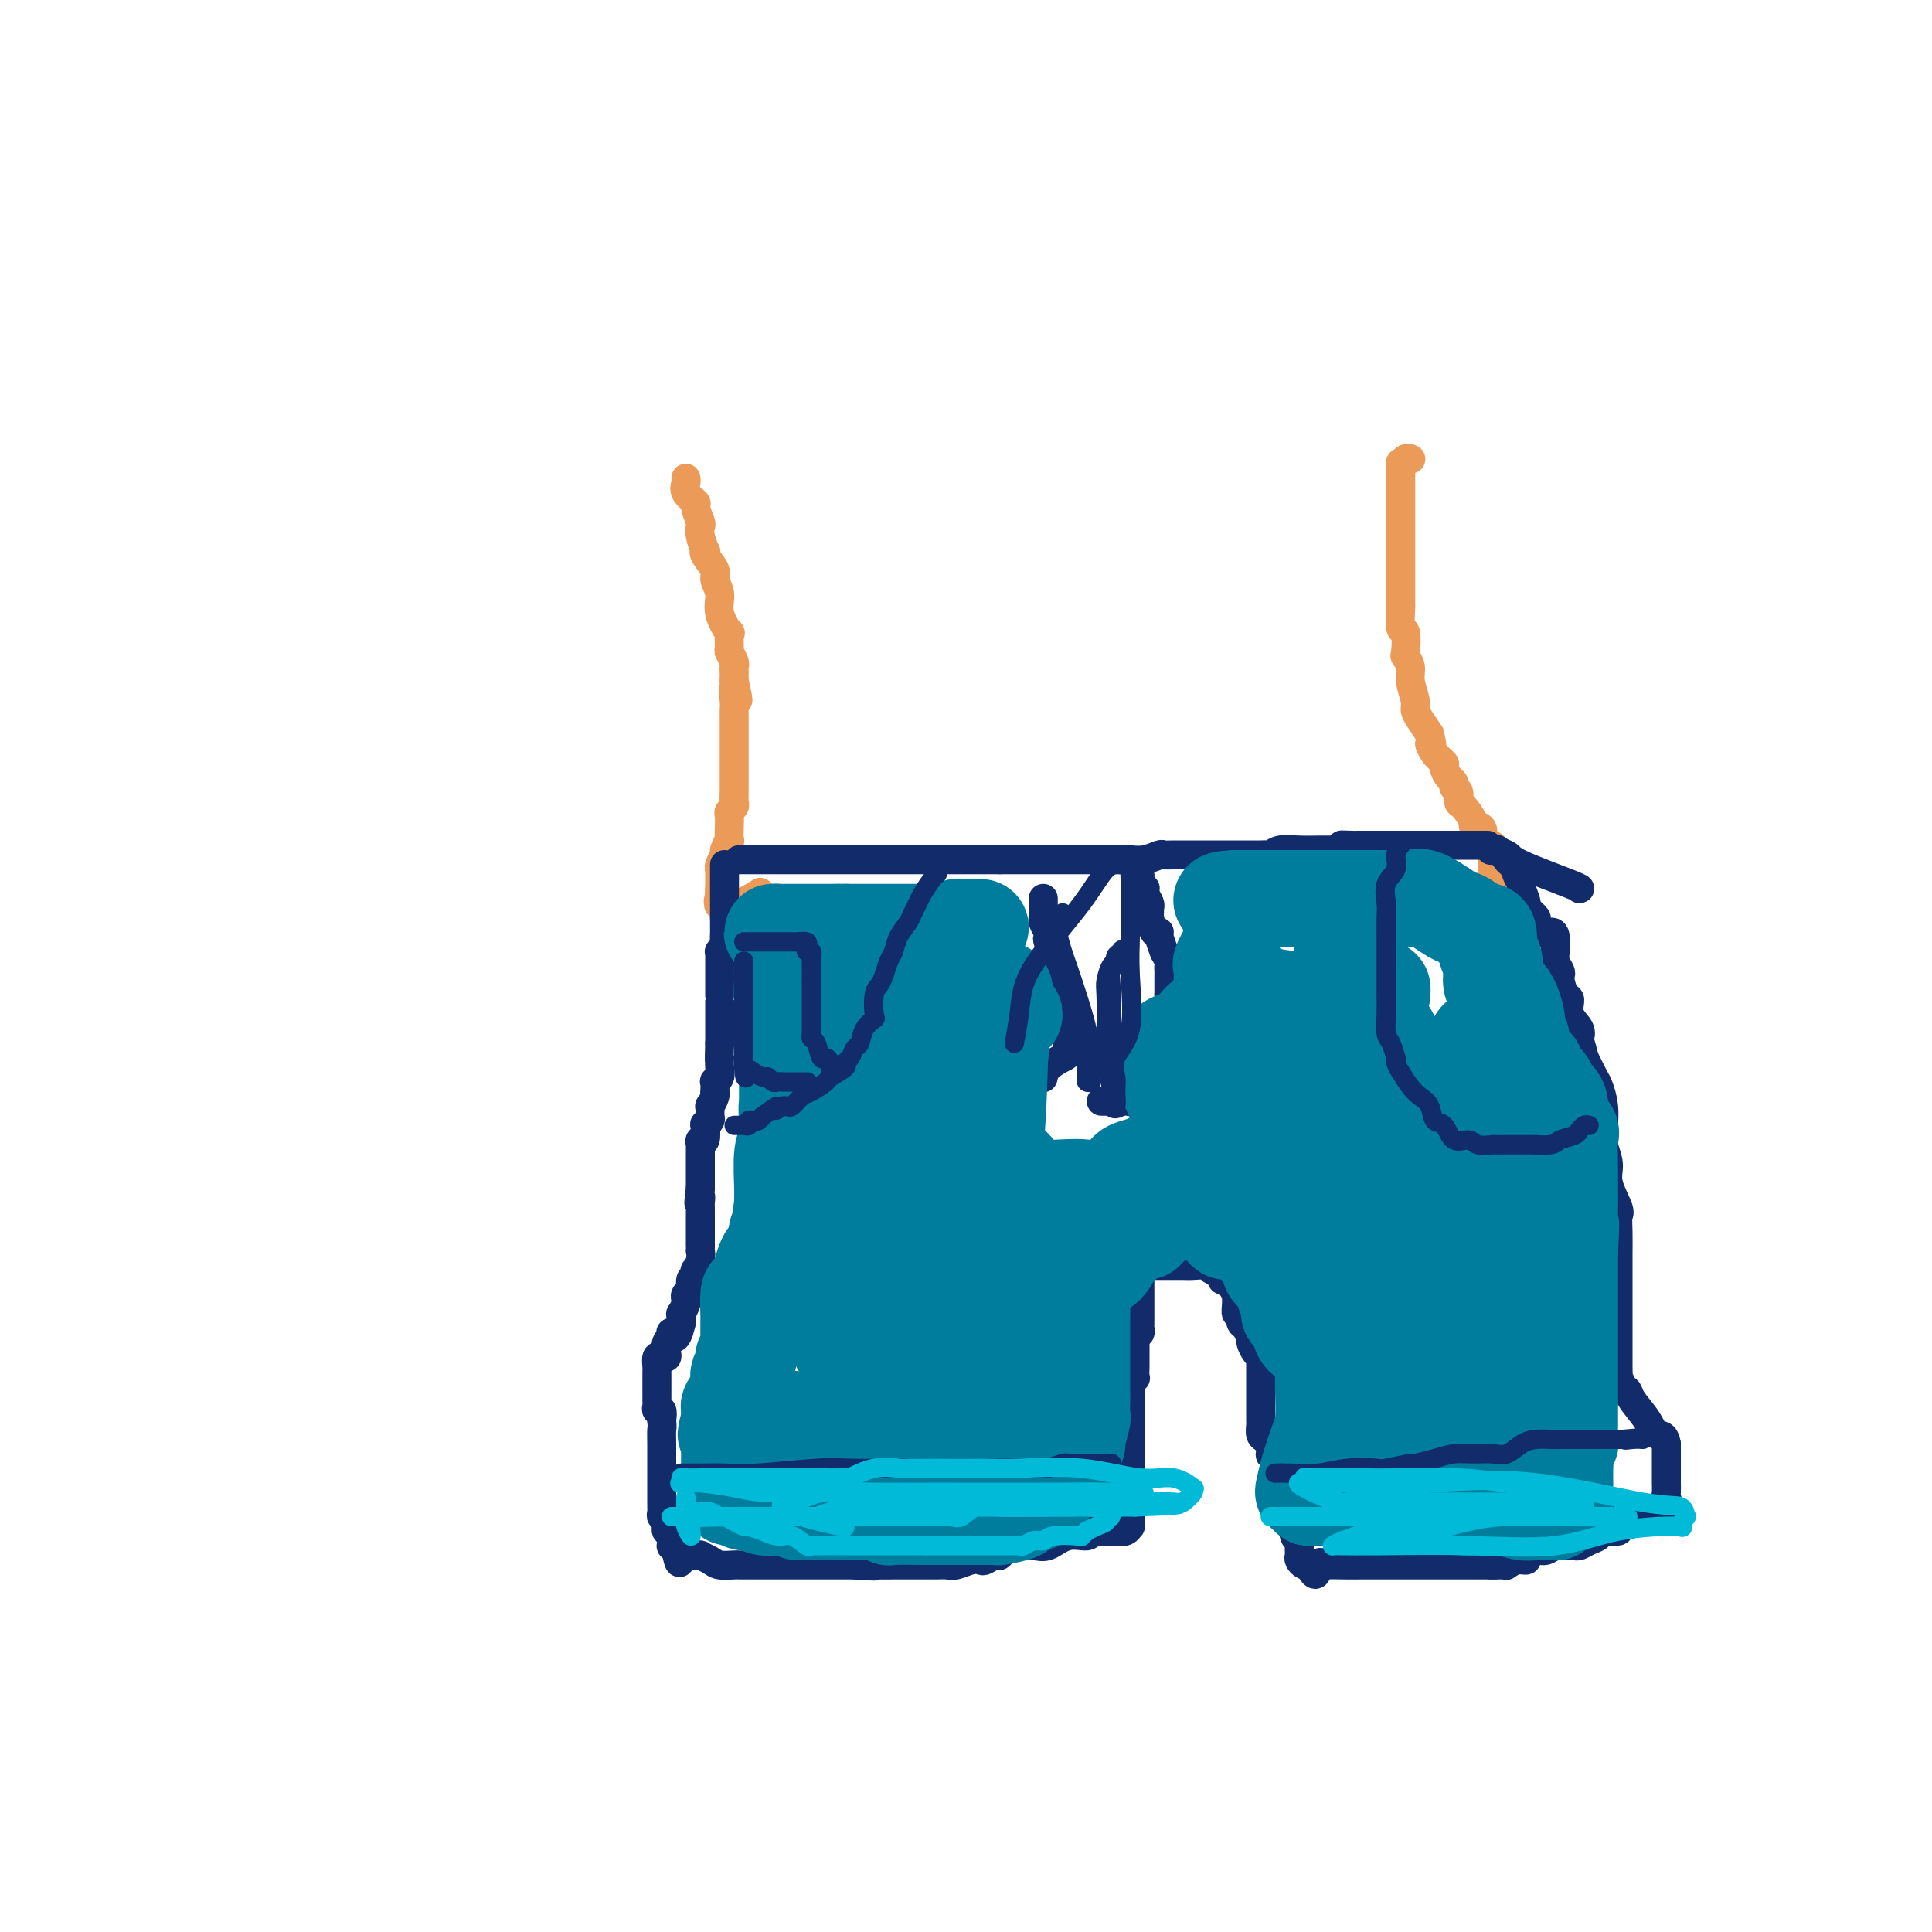 <svg viewBox='0 0 400 400' version='1.1' xmlns='http://www.w3.org/2000/svg' xmlns:xlink='http://www.w3.org/1999/xlink'><g fill='none' stroke='#EC9A57' stroke-width='6' stroke-linecap='round' stroke-linejoin='round'><path d='M142,99c0.063,0.255 0.126,0.510 0,1c-0.126,0.490 -0.440,1.216 0,2c0.440,0.784 1.634,1.626 2,2c0.366,0.374 -0.094,0.280 0,1c0.094,0.720 0.744,2.256 1,3c0.256,0.744 0.119,0.698 0,1c-0.119,0.302 -0.220,0.952 0,2c0.220,1.048 0.762,2.492 1,3c0.238,0.508 0.173,0.078 0,0c-0.173,-0.078 -0.455,0.196 0,1c0.455,0.804 1.646,2.136 2,3c0.354,0.864 -0.130,1.258 0,2c0.130,0.742 0.872,1.831 1,3c0.128,1.169 -0.359,2.416 0,4c0.359,1.584 1.564,3.503 2,4c0.436,0.497 0.103,-0.428 0,0c-0.103,0.428 0.025,2.209 0,3c-0.025,0.791 -0.203,0.593 0,1c0.203,0.407 0.786,1.418 1,2c0.214,0.582 0.057,0.733 0,1c-0.057,0.267 -0.015,0.649 0,1c0.015,0.351 0.004,0.672 0,1c-0.004,0.328 -0.002,0.664 0,1'/><path d='M152,141c1.547,6.858 0.415,3.003 0,2c-0.415,-1.003 -0.111,0.845 0,2c0.111,1.155 0.030,1.618 0,2c-0.030,0.382 -0.008,0.684 0,1c0.008,0.316 0.002,0.647 0,1c-0.002,0.353 -0.001,0.727 0,1c0.001,0.273 0.000,0.444 0,1c-0.000,0.556 -0.000,1.497 0,2c0.000,0.503 0.000,0.567 0,1c-0.000,0.433 0.000,1.234 0,2c-0.000,0.766 -0.000,1.496 0,2c0.000,0.504 0.000,0.782 0,1c-0.000,0.218 -0.000,0.377 0,1c0.000,0.623 0.001,1.711 0,2c-0.001,0.289 -0.004,-0.221 0,0c0.004,0.221 0.015,1.172 0,2c-0.015,0.828 -0.057,1.533 0,2c0.057,0.467 0.211,0.697 0,1c-0.211,0.303 -0.788,0.678 -1,1c-0.212,0.322 -0.061,0.591 0,1c0.061,0.409 0.031,0.959 0,2c-0.031,1.041 -0.065,2.572 0,3c0.065,0.428 0.228,-0.249 0,0c-0.228,0.249 -0.846,1.424 -1,2c-0.154,0.576 0.155,0.552 0,1c-0.155,0.448 -0.774,1.367 -1,2c-0.226,0.633 -0.061,0.979 0,1c0.061,0.021 0.016,-0.283 0,0c-0.016,0.283 -0.004,1.153 0,2c0.004,0.847 0.001,1.671 0,2c-0.001,0.329 -0.001,0.165 0,0'/><path d='M149,184c-0.461,6.604 -0.112,1.614 0,0c0.112,-1.614 -0.011,0.149 0,1c0.011,0.851 0.158,0.792 0,1c-0.158,0.208 -0.620,0.685 0,1c0.620,0.315 2.321,0.470 4,0c1.679,-0.470 3.337,-1.563 4,-2c0.663,-0.437 0.332,-0.219 0,0'/><path d='M292,95c0.083,0.036 0.166,0.073 0,0c-0.166,-0.073 -0.580,-0.255 -1,0c-0.420,0.255 -0.845,0.946 -1,1c-0.155,0.054 -0.042,-0.528 0,0c0.042,0.528 0.011,2.167 0,3c-0.011,0.833 -0.003,0.862 0,2c0.003,1.138 0.001,3.386 0,4c-0.001,0.614 -0.000,-0.405 0,0c0.000,0.405 0.000,2.234 0,3c-0.000,0.766 -0.000,0.471 0,1c0.000,0.529 0.000,1.884 0,3c-0.000,1.116 -0.000,1.995 0,3c0.000,1.005 0.000,2.136 0,3c-0.000,0.864 -0.001,1.462 0,2c0.001,0.538 0.004,1.016 0,2c-0.004,0.984 -0.015,2.474 0,3c0.015,0.526 0.055,0.087 0,1c-0.055,0.913 -0.207,3.178 0,4c0.207,0.822 0.772,0.200 1,1c0.228,0.800 0.117,3.023 0,4c-0.117,0.977 -0.242,0.709 0,1c0.242,0.291 0.852,1.141 1,2c0.148,0.859 -0.165,1.727 0,3c0.165,1.273 0.807,2.949 1,4c0.193,1.051 -0.063,1.475 0,2c0.063,0.525 0.447,1.150 1,2c0.553,0.850 1.277,1.925 2,3'/><path d='M296,152c0.901,3.765 0.153,2.179 0,2c-0.153,-0.179 0.289,1.051 1,2c0.711,0.949 1.692,1.616 2,2c0.308,0.384 -0.057,0.483 0,1c0.057,0.517 0.537,1.452 1,2c0.463,0.548 0.910,0.708 1,1c0.090,0.292 -0.179,0.715 0,1c0.179,0.285 0.804,0.430 1,1c0.196,0.570 -0.036,1.564 0,2c0.036,0.436 0.340,0.315 1,1c0.660,0.685 1.678,2.176 2,3c0.322,0.824 -0.050,0.980 0,1c0.050,0.020 0.521,-0.097 1,0c0.479,0.097 0.966,0.409 1,1c0.034,0.591 -0.383,1.463 0,2c0.383,0.537 1.567,0.739 2,1c0.433,0.261 0.116,0.581 0,1c-0.116,0.419 -0.031,0.939 0,1c0.031,0.061 0.008,-0.335 0,0c-0.008,0.335 0.001,1.402 0,2c-0.001,0.598 -0.011,0.727 0,1c0.011,0.273 0.041,0.689 0,1c-0.041,0.311 -0.155,0.517 0,1c0.155,0.483 0.577,1.241 1,2'/><path d='M310,184c0.321,1.287 0.622,0.005 1,0c0.378,-0.005 0.833,1.268 1,2c0.167,0.732 0.048,0.923 0,1c-0.048,0.077 -0.024,0.038 0,0'/></g>
<g fill='none' stroke='#122B6A' stroke-width='6' stroke-linecap='round' stroke-linejoin='round'><path d='M153,178c0.209,0.000 0.418,0.000 1,0c0.582,0.000 1.536,0.000 2,0c0.464,-0.000 0.437,0.000 2,0c1.563,0.000 4.717,0.000 6,0c1.283,0.000 0.695,0.000 1,0c0.305,0.000 1.504,0.000 2,0c0.496,0.000 0.290,0.000 1,0c0.710,0.000 2.337,0.000 3,0c0.663,0.000 0.363,0.000 1,0c0.637,0.000 2.211,0.000 3,0c0.789,0.000 0.793,0.000 1,0c0.207,0.000 0.617,0.000 1,0c0.383,0.000 0.741,0.000 1,0c0.259,0.000 0.421,-0.000 1,0c0.579,0.000 1.574,0.000 2,0c0.426,0.000 0.281,-0.000 1,0c0.719,0.000 2.301,0.000 3,0c0.699,0.000 0.515,-0.000 1,0c0.485,0.000 1.638,0.000 3,0c1.362,0.000 2.932,-0.000 4,0c1.068,0.000 1.634,0.000 3,0c1.366,0.000 3.531,-0.000 5,0c1.469,0.000 2.242,0.000 3,0c0.758,0.000 1.502,-0.000 2,0c0.498,0.000 0.749,0.000 1,0'/><path d='M207,178c8.436,-0.000 2.526,-0.000 1,0c-1.526,0.000 1.334,0.000 3,0c1.666,-0.000 2.140,-0.000 3,0c0.860,0.000 2.108,0.000 4,0c1.892,-0.000 4.428,-0.000 6,0c1.572,0.000 2.181,0.001 3,0c0.819,-0.001 1.848,-0.004 3,0c1.152,0.004 2.427,0.015 3,0c0.573,-0.015 0.445,-0.057 1,0c0.555,0.057 1.792,0.211 3,0c1.208,-0.211 2.387,-0.789 3,-1c0.613,-0.211 0.660,-0.057 1,0c0.340,0.057 0.971,0.015 2,0c1.029,-0.015 2.455,-0.004 3,0c0.545,0.004 0.210,0.001 1,0c0.790,-0.001 2.705,-0.000 4,0c1.295,0.000 1.969,0.000 2,0c0.031,-0.000 -0.581,-0.000 0,0c0.581,0.000 2.354,0.001 3,0c0.646,-0.001 0.164,-0.004 1,0c0.836,0.004 2.992,0.015 4,0c1.008,-0.015 0.870,-0.057 1,0c0.130,0.057 0.528,0.211 1,0c0.472,-0.211 1.016,-0.789 2,-1c0.984,-0.211 2.407,-0.057 4,0c1.593,0.057 3.355,0.015 4,0c0.645,-0.015 0.174,-0.004 1,0c0.826,0.004 2.950,0.001 4,0c1.050,-0.001 1.025,-0.001 1,0'/><path d='M279,176c11.085,-0.536 2.797,-0.876 0,-1c-2.797,-0.124 -0.103,-0.033 1,0c1.103,0.033 0.617,0.009 1,0c0.383,-0.009 1.636,-0.002 2,0c0.364,0.002 -0.161,0.001 0,0c0.161,-0.001 1.007,-0.000 2,0c0.993,0.000 2.133,0.000 2,0c-0.133,-0.000 -1.541,-0.000 0,0c1.541,0.000 6.029,0.000 8,0c1.971,-0.000 1.424,-0.000 2,0c0.576,0.000 2.273,0.000 4,0c1.727,-0.000 3.482,-0.000 4,0c0.518,0.000 -0.201,0.000 0,0c0.201,-0.000 1.323,-0.000 2,0c0.677,0.000 0.908,0.000 1,0c0.092,-0.000 0.046,-0.000 0,0'/><path d='M236,181c0.030,0.197 0.060,0.395 0,1c-0.060,0.605 -0.208,1.619 0,2c0.208,0.381 0.774,0.129 1,0c0.226,-0.129 0.113,-0.136 0,0c-0.113,0.136 -0.227,0.415 0,1c0.227,0.585 0.796,1.474 1,2c0.204,0.526 0.045,0.687 0,1c-0.045,0.313 0.025,0.778 0,1c-0.025,0.222 -0.146,0.201 0,1c0.146,0.799 0.560,2.419 1,3c0.440,0.581 0.906,0.124 1,0c0.094,-0.124 -0.185,0.085 0,1c0.185,0.915 0.834,2.535 1,3c0.166,0.465 -0.152,-0.225 0,0c0.152,0.225 0.773,1.366 1,2c0.227,0.634 0.061,0.763 0,1c-0.061,0.237 -0.016,0.583 0,1c0.016,0.417 0.004,0.905 0,1c-0.004,0.095 -0.001,-0.201 0,0c0.001,0.201 0.000,0.900 0,1c-0.000,0.100 -0.000,-0.400 0,0c0.000,0.400 0.000,1.700 0,3'/><path d='M242,206c0.868,3.703 0.036,0.459 0,0c-0.036,-0.459 0.722,1.866 1,3c0.278,1.134 0.074,1.077 0,1c-0.074,-0.077 -0.020,-0.176 0,0c0.020,0.176 0.005,0.625 0,1c-0.005,0.375 -0.001,0.677 0,1c0.001,0.323 0.000,0.667 0,1c-0.000,0.333 -0.000,0.654 0,1c0.000,0.346 0.001,0.718 0,1c-0.001,0.282 -0.003,0.475 0,1c0.003,0.525 0.012,1.384 0,2c-0.012,0.616 -0.046,0.991 0,1c0.046,0.009 0.171,-0.347 0,0c-0.171,0.347 -0.637,1.399 -1,2c-0.363,0.601 -0.623,0.752 -1,1c-0.377,0.248 -0.872,0.592 -1,1c-0.128,0.408 0.110,0.879 0,1c-0.110,0.121 -0.567,-0.107 -1,0c-0.433,0.107 -0.840,0.549 -1,1c-0.160,0.451 -0.071,0.909 0,1c0.071,0.091 0.126,-0.186 0,0c-0.126,0.186 -0.431,0.834 -1,1c-0.569,0.166 -1.400,-0.151 -2,0c-0.600,0.151 -0.969,0.772 -1,1c-0.031,0.228 0.277,0.065 0,0c-0.277,-0.065 -1.138,-0.033 -2,0'/><path d='M232,228c-1.730,1.083 -1.056,0.290 -1,0c0.056,-0.290 -0.507,-0.078 -1,0c-0.493,0.078 -0.916,0.021 -1,0c-0.084,-0.021 0.170,-0.006 0,0c-0.170,0.006 -0.763,0.002 -1,0c-0.237,-0.002 -0.119,-0.001 0,0'/><path d='M216,186c0.002,0.758 0.004,1.516 0,2c-0.004,0.484 -0.015,0.693 0,1c0.015,0.307 0.056,0.711 0,1c-0.056,0.289 -0.207,0.463 0,1c0.207,0.537 0.773,1.435 1,2c0.227,0.565 0.114,0.795 0,1c-0.114,0.205 -0.228,0.384 0,1c0.228,0.616 0.797,1.669 1,2c0.203,0.331 0.041,-0.061 0,0c-0.041,0.061 0.041,0.576 0,1c-0.041,0.424 -0.203,0.758 0,1c0.203,0.242 0.772,0.392 1,1c0.228,0.608 0.114,1.673 0,2c-0.114,0.327 -0.227,-0.085 0,0c0.227,0.085 0.796,0.666 1,1c0.204,0.334 0.044,0.419 0,1c-0.044,0.581 0.026,1.656 0,2c-0.026,0.344 -0.150,-0.045 0,0c0.150,0.045 0.575,0.522 1,1'/><path d='M221,207c0.774,3.346 0.207,1.211 0,1c-0.207,-0.211 -0.056,1.501 0,2c0.056,0.499 0.015,-0.216 0,0c-0.015,0.216 -0.004,1.363 0,2c0.004,0.637 0.001,0.763 0,1c-0.001,0.237 -0.000,0.583 0,1c0.000,0.417 0.000,0.903 0,1c-0.000,0.097 -0.001,-0.196 0,0c0.001,0.196 0.004,0.881 0,1c-0.004,0.119 -0.015,-0.329 0,0c0.015,0.329 0.057,1.433 0,2c-0.057,0.567 -0.211,0.597 -1,1c-0.789,0.403 -2.211,1.180 -3,2c-0.789,0.820 -0.943,1.682 -1,2c-0.057,0.318 -0.016,0.091 0,0c0.016,-0.091 0.008,-0.045 0,0'/><path d='M150,179c0.000,0.400 0.000,0.801 0,1c0.000,0.199 0.000,0.197 0,0c0.000,-0.197 0.000,-0.591 0,0c0.000,0.591 0.000,2.165 0,3c-0.000,0.835 0.000,0.932 0,1c0.000,0.068 0.000,0.109 0,0c0.000,-0.109 0.000,-0.366 0,0c0.000,0.366 0.000,1.355 0,2c0.000,0.645 -0.000,0.946 0,1c0.000,0.054 0.000,-0.140 0,0c0.000,0.140 0.000,0.615 0,1c0.000,0.385 0.000,0.682 0,1c0.000,0.318 0.000,0.659 0,1'/><path d='M150,190c-0.000,1.886 -0.000,1.101 0,1c0.000,-0.101 0.001,0.483 0,1c-0.001,0.517 -0.004,0.965 0,1c0.004,0.035 0.015,-0.345 0,0c-0.015,0.345 -0.057,1.416 0,2c0.057,0.584 0.211,0.681 0,1c-0.211,0.319 -0.789,0.860 -1,1c-0.211,0.140 -0.057,-0.122 0,0c0.057,0.122 0.015,0.629 0,1c-0.015,0.371 -0.004,0.605 0,1c0.004,0.395 0.001,0.950 0,1c-0.001,0.050 -0.000,-0.404 0,0c0.000,0.404 0.000,1.667 0,2c-0.000,0.333 -0.000,-0.265 0,0c0.000,0.265 0.000,1.392 0,2c-0.000,0.608 -0.000,0.696 0,1c0.000,0.304 0.000,0.823 0,1c-0.000,0.177 -0.000,0.011 0,0c0.000,-0.011 0.000,0.132 0,1c-0.000,0.868 -0.000,2.460 0,3c0.000,0.540 0.000,0.029 0,0c-0.000,-0.029 -0.000,0.423 0,1c0.000,0.577 0.000,1.278 0,2c-0.000,0.722 -0.000,1.464 0,2c0.000,0.536 0.000,0.868 0,1c-0.000,0.132 -0.000,0.066 0,0'/><path d='M149,216c-0.156,4.727 -0.046,3.544 0,3c0.046,-0.544 0.026,-0.449 0,0c-0.026,0.449 -0.060,1.252 0,2c0.060,0.748 0.212,1.440 0,2c-0.212,0.560 -0.788,0.989 -1,1c-0.212,0.011 -0.061,-0.395 0,0c0.061,0.395 0.030,1.593 0,2c-0.030,0.407 -0.061,0.025 0,0c0.061,-0.025 0.213,0.307 0,1c-0.213,0.693 -0.793,1.745 -1,2c-0.207,0.255 -0.042,-0.289 0,0c0.042,0.289 -0.040,1.409 0,2c0.040,0.591 0.203,0.651 0,1c-0.203,0.349 -0.772,0.987 -1,1c-0.228,0.013 -0.114,-0.601 0,0c0.114,0.601 0.227,2.415 0,3c-0.227,0.585 -0.793,-0.060 -1,0c-0.207,0.060 -0.056,0.824 0,1c0.056,0.176 0.015,-0.237 0,0c-0.015,0.237 -0.004,1.124 0,2c0.004,0.876 0.001,1.740 0,2c-0.001,0.260 -0.000,-0.085 0,0c0.000,0.085 0.000,0.600 0,1c-0.000,0.400 -0.000,0.684 0,1c0.000,0.316 0.000,0.662 0,1c-0.000,0.338 -0.000,0.668 0,1c0.000,0.332 0.000,0.666 0,1'/><path d='M145,246c-0.619,5.046 -0.166,2.661 0,2c0.166,-0.661 0.044,0.404 0,1c-0.044,0.596 -0.012,0.724 0,1c0.012,0.276 0.003,0.699 0,1c-0.003,0.301 -0.001,0.480 0,1c0.001,0.520 0.000,1.382 0,2c-0.000,0.618 0.000,0.993 0,1c-0.000,0.007 -0.000,-0.353 0,0c0.000,0.353 0.001,1.421 0,2c-0.001,0.579 -0.004,0.671 0,1c0.004,0.329 0.015,0.896 0,1c-0.015,0.104 -0.055,-0.256 0,0c0.055,0.256 0.207,1.128 0,2c-0.207,0.872 -0.772,1.743 -1,2c-0.228,0.257 -0.117,-0.100 0,0c0.117,0.100 0.241,0.657 0,1c-0.241,0.343 -0.848,0.472 -1,1c-0.152,0.528 0.152,1.456 0,2c-0.152,0.544 -0.759,0.705 -1,1c-0.241,0.295 -0.117,0.726 0,1c0.117,0.274 0.227,0.393 0,1c-0.227,0.607 -0.792,1.702 -1,2c-0.208,0.298 -0.059,-0.201 0,0c0.059,0.201 0.030,1.100 0,2'/><path d='M141,274c-1.068,4.722 -1.736,2.526 -2,2c-0.264,-0.526 -0.122,0.619 0,1c0.122,0.381 0.226,-0.003 0,0c-0.226,0.003 -0.782,0.391 -1,1c-0.218,0.609 -0.097,1.438 0,2c0.097,0.562 0.170,0.857 0,1c-0.170,0.143 -0.581,0.133 -1,0c-0.419,-0.133 -0.844,-0.390 -1,0c-0.156,0.390 -0.042,1.428 0,2c0.042,0.572 0.011,0.678 0,1c-0.011,0.322 -0.003,0.860 0,1c0.003,0.140 0.001,-0.117 0,0c-0.001,0.117 -0.000,0.610 0,1c0.000,0.390 -0.000,0.678 0,1c0.000,0.322 0.000,0.677 0,1c-0.000,0.323 -0.001,0.612 0,1c0.001,0.388 0.004,0.873 0,1c-0.004,0.127 -0.015,-0.104 0,0c0.015,0.104 0.056,0.543 0,1c-0.056,0.457 -0.207,0.931 0,1c0.207,0.069 0.774,-0.266 1,0c0.226,0.266 0.113,1.133 0,2'/><path d='M137,294c0.155,1.987 0.041,1.454 0,2c-0.041,0.546 -0.011,2.171 0,3c0.011,0.829 0.003,0.861 0,1c-0.003,0.139 -0.001,0.387 0,1c0.001,0.613 0.000,1.593 0,2c-0.000,0.407 -0.000,0.240 0,1c0.000,0.760 0.000,2.445 0,3c-0.000,0.555 -0.000,-0.020 0,0c0.000,0.020 0.000,0.635 0,1c-0.000,0.365 -0.001,0.480 0,1c0.001,0.520 0.004,1.444 0,2c-0.004,0.556 -0.015,0.745 0,1c0.015,0.255 0.057,0.575 0,1c-0.057,0.425 -0.212,0.955 0,1c0.212,0.045 0.793,-0.395 1,0c0.207,0.395 0.041,1.624 0,2c-0.041,0.376 0.042,-0.102 0,0c-0.042,0.102 -0.208,0.783 0,1c0.208,0.217 0.791,-0.030 1,0c0.209,0.030 0.046,0.338 0,1c-0.046,0.662 0.026,1.678 0,2c-0.026,0.322 -0.150,-0.051 0,0c0.150,0.051 0.575,0.525 1,1'/><path d='M140,321c0.705,4.403 0.967,1.912 1,1c0.033,-0.912 -0.165,-0.245 0,0c0.165,0.245 0.691,0.068 1,0c0.309,-0.068 0.399,-0.029 1,0c0.601,0.029 1.713,0.046 2,0c0.287,-0.046 -0.250,-0.156 0,0c0.250,0.156 1.286,0.578 2,1c0.714,0.422 1.105,0.845 2,1c0.895,0.155 2.294,0.041 3,0c0.706,-0.041 0.719,-0.011 1,0c0.281,0.011 0.831,0.003 1,0c0.169,-0.003 -0.044,-0.001 0,0c0.044,0.001 0.345,0.000 1,0c0.655,-0.000 1.665,-0.000 3,0c1.335,0.000 2.995,0.000 4,0c1.005,-0.000 1.356,-0.000 2,0c0.644,0.000 1.580,0.000 2,0c0.420,-0.000 0.325,-0.000 1,0c0.675,0.000 2.119,0.000 3,0c0.881,-0.000 1.199,-0.000 2,0c0.801,0.000 2.086,0.000 3,0c0.914,-0.000 1.457,-0.000 2,0'/><path d='M177,324c6.405,0.464 3.918,0.124 3,0c-0.918,-0.124 -0.267,-0.033 1,0c1.267,0.033 3.152,0.009 4,0c0.848,-0.009 0.661,-0.002 1,0c0.339,0.002 1.204,0.001 2,0c0.796,-0.001 1.522,-0.000 2,0c0.478,0.000 0.709,-0.000 1,0c0.291,0.000 0.643,0.001 1,0c0.357,-0.001 0.718,-0.004 1,0c0.282,0.004 0.485,0.015 1,0c0.515,-0.015 1.341,-0.055 2,0c0.659,0.055 1.150,0.207 2,0c0.850,-0.207 2.058,-0.771 3,-1c0.942,-0.229 1.618,-0.121 2,0c0.382,0.121 0.472,0.257 1,0c0.528,-0.257 1.496,-0.907 2,-1c0.504,-0.093 0.546,0.369 1,0c0.454,-0.369 1.320,-1.571 2,-2c0.680,-0.429 1.173,-0.086 2,0c0.827,0.086 1.986,-0.086 3,0c1.014,0.086 1.882,0.429 3,0c1.118,-0.429 2.485,-1.632 4,-2c1.515,-0.368 3.180,0.097 4,0c0.820,-0.097 0.797,-0.758 1,-1c0.203,-0.242 0.632,-0.065 1,0c0.368,0.065 0.676,0.017 1,0c0.324,-0.017 0.664,-0.005 1,0c0.336,0.005 0.668,0.002 1,0'/><path d='M230,317c4.918,-1.078 1.213,-0.274 0,0c-1.213,0.274 0.067,0.018 1,0c0.933,-0.018 1.518,0.202 2,0c0.482,-0.202 0.861,-0.828 1,-1c0.139,-0.172 0.037,0.109 0,0c-0.037,-0.109 -0.010,-0.608 0,-1c0.010,-0.392 0.003,-0.676 0,-1c-0.003,-0.324 -0.001,-0.686 0,-1c0.001,-0.314 0.000,-0.580 0,-1c-0.000,-0.420 -0.000,-0.995 0,-1c0.000,-0.005 0.000,0.559 0,0c-0.000,-0.559 -0.000,-2.243 0,-3c0.000,-0.757 0.000,-0.588 0,-1c-0.000,-0.412 -0.000,-1.406 0,-2c0.000,-0.594 0.000,-0.789 0,-1c-0.000,-0.211 -0.000,-0.438 0,-1c0.000,-0.562 0.000,-1.460 0,-2c-0.000,-0.540 -0.000,-0.722 0,-1c0.000,-0.278 0.000,-0.652 0,-1c-0.000,-0.348 -0.000,-0.671 0,-1c0.000,-0.329 0.000,-0.665 0,-1c-0.000,-0.335 -0.000,-0.669 0,-1c0.000,-0.331 0.000,-0.658 0,-1c-0.000,-0.342 -0.000,-0.700 0,-1c0.000,-0.300 0.000,-0.542 0,-1c-0.000,-0.458 -0.000,-1.131 0,-2c0.000,-0.869 0.000,-1.935 0,-3'/><path d='M234,288c0.226,-4.731 0.793,-3.559 1,-3c0.207,0.559 0.056,0.505 0,0c-0.056,-0.505 -0.015,-1.462 0,-2c0.015,-0.538 0.004,-0.656 0,-1c-0.004,-0.344 -0.001,-0.915 0,-1c0.001,-0.085 -0.001,0.314 0,0c0.001,-0.314 0.004,-1.341 0,-2c-0.004,-0.659 -0.015,-0.950 0,-1c0.015,-0.050 0.057,0.141 0,0c-0.057,-0.141 -0.211,-0.615 0,-1c0.211,-0.385 0.789,-0.682 1,-1c0.211,-0.318 0.057,-0.658 0,-1c-0.057,-0.342 -0.015,-0.686 0,-1c0.015,-0.314 0.004,-0.600 0,-1c-0.004,-0.400 -0.001,-0.915 0,-1c0.001,-0.085 0.000,0.262 0,0c-0.000,-0.262 -0.000,-1.131 0,-2c0.000,-0.869 0.000,-1.738 0,-2c-0.000,-0.262 -0.000,0.085 0,0c0.000,-0.085 0.000,-0.600 0,-1c-0.000,-0.400 -0.000,-0.685 0,-1c0.000,-0.315 0.000,-0.662 0,-1c-0.000,-0.338 -0.000,-0.668 0,-1c0.000,-0.332 0.000,-0.666 0,-1'/><path d='M236,263c0.321,-3.807 0.122,-0.824 0,0c-0.122,0.824 -0.169,-0.511 0,-1c0.169,-0.489 0.552,-0.131 1,0c0.448,0.131 0.960,0.035 1,0c0.040,-0.035 -0.393,-0.009 0,0c0.393,0.009 1.612,0.003 2,0c0.388,-0.003 -0.055,-0.001 0,0c0.055,0.001 0.606,0.000 1,0c0.394,-0.000 0.630,-0.000 1,0c0.370,0.000 0.874,0.000 1,0c0.126,-0.000 -0.127,-0.001 0,0c0.127,0.001 0.635,0.004 1,0c0.365,-0.004 0.589,-0.015 1,0c0.411,0.015 1.010,0.056 2,0c0.990,-0.056 2.371,-0.208 3,0c0.629,0.208 0.508,0.778 1,1c0.492,0.222 1.599,0.098 2,0c0.401,-0.098 0.097,-0.171 0,0c-0.097,0.171 0.012,0.584 0,1c-0.012,0.416 -0.146,0.833 0,1c0.146,0.167 0.573,0.083 1,0'/><path d='M254,265c1.073,1.167 1.755,2.585 2,3c0.245,0.415 0.052,-0.173 0,0c-0.052,0.173 0.038,1.107 0,2c-0.038,0.893 -0.204,1.743 0,2c0.204,0.257 0.776,-0.081 1,0c0.224,0.081 0.099,0.582 0,1c-0.099,0.418 -0.171,0.755 0,1c0.171,0.245 0.584,0.398 1,1c0.416,0.602 0.833,1.654 1,2c0.167,0.346 0.083,-0.013 0,0c-0.083,0.013 -0.166,0.398 0,1c0.166,0.602 0.580,1.422 1,2c0.420,0.578 0.844,0.913 1,1c0.156,0.087 0.042,-0.075 0,0c-0.042,0.075 -0.011,0.386 0,1c0.011,0.614 0.003,1.530 0,2c-0.003,0.470 -0.001,0.495 0,1c0.001,0.505 0.000,1.491 0,2c-0.000,0.509 -0.000,0.540 0,1c0.000,0.460 -0.000,1.348 0,2c0.000,0.652 0.000,1.066 0,1c-0.000,-0.066 -0.001,-0.613 0,0c0.001,0.613 0.003,2.388 0,3c-0.003,0.612 -0.011,0.063 0,0c0.011,-0.063 0.042,0.362 0,1c-0.042,0.638 -0.155,1.491 0,2c0.155,0.509 0.580,0.676 1,1c0.420,0.324 0.834,0.807 1,1c0.166,0.193 0.083,0.097 0,0'/><path d='M263,299c0.244,3.191 -0.144,2.168 0,2c0.144,-0.168 0.822,0.518 1,1c0.178,0.482 -0.145,0.758 0,1c0.145,0.242 0.757,0.449 1,1c0.243,0.551 0.116,1.447 0,2c-0.116,0.553 -0.220,0.764 0,1c0.220,0.236 0.763,0.498 1,1c0.237,0.502 0.169,1.243 0,2c-0.169,0.757 -0.438,1.532 0,2c0.438,0.468 1.582,0.631 2,1c0.418,0.369 0.111,0.943 0,1c-0.111,0.057 -0.026,-0.402 0,0c0.026,0.402 -0.007,1.667 0,2c0.007,0.333 0.054,-0.265 0,0c-0.054,0.265 -0.211,1.395 0,2c0.211,0.605 0.789,0.687 1,1c0.211,0.313 0.056,0.857 0,1c-0.056,0.143 -0.012,-0.116 0,0c0.012,0.116 -0.008,0.606 0,1c0.008,0.394 0.043,0.693 0,1c-0.043,0.307 -0.166,0.621 0,1c0.166,0.379 0.619,0.823 1,1c0.381,0.177 0.691,0.089 1,0'/><path d='M271,324c1.637,3.868 1.729,1.036 2,0c0.271,-1.036 0.721,-0.278 1,0c0.279,0.278 0.385,0.074 1,0c0.615,-0.074 1.738,-0.020 3,0c1.262,0.020 2.664,0.005 4,0c1.336,-0.005 2.605,-0.001 4,0c1.395,0.001 2.915,0.000 4,0c1.085,-0.000 1.735,-0.000 2,0c0.265,0.000 0.145,0.000 0,0c-0.145,-0.000 -0.316,-0.000 0,0c0.316,0.000 1.117,0.000 2,0c0.883,-0.000 1.848,-0.000 2,0c0.152,0.000 -0.507,0.000 0,0c0.507,-0.000 2.181,-0.000 3,0c0.819,0.000 0.783,0.000 1,0c0.217,-0.000 0.688,-0.000 1,0c0.312,0.000 0.463,0.000 1,0c0.537,-0.000 1.458,-0.000 2,0c0.542,0.000 0.706,0.000 1,0c0.294,-0.000 0.718,-0.000 1,0c0.282,0.000 0.422,0.000 1,0c0.578,-0.000 1.594,-0.000 2,0c0.406,0.000 0.203,0.000 0,0'/><path d='M309,324c5.775,-0.001 1.213,-0.004 0,0c-1.213,0.004 0.923,0.016 2,0c1.077,-0.016 1.096,-0.060 1,0c-0.096,0.060 -0.307,0.222 0,0c0.307,-0.222 1.132,-0.829 2,-1c0.868,-0.171 1.779,0.094 2,0c0.221,-0.094 -0.249,-0.547 0,-1c0.249,-0.453 1.219,-0.906 2,-1c0.781,-0.094 1.375,0.171 2,0c0.625,-0.171 1.280,-0.777 2,-1c0.720,-0.223 1.505,-0.063 2,0c0.495,0.063 0.700,0.028 1,0c0.300,-0.028 0.694,-0.050 1,0c0.306,0.050 0.524,0.172 1,0c0.476,-0.172 1.209,-0.638 2,-1c0.791,-0.362 1.640,-0.619 2,-1c0.360,-0.381 0.230,-0.886 1,-1c0.770,-0.114 2.438,0.162 3,0c0.562,-0.162 0.018,-0.760 0,-1c-0.018,-0.240 0.491,-0.120 1,0'/><path d='M336,316c4.069,-1.177 0.740,-0.120 0,0c-0.740,0.120 1.108,-0.699 2,-1c0.892,-0.301 0.827,-0.085 1,0c0.173,0.085 0.582,0.038 1,0c0.418,-0.038 0.845,-0.066 1,0c0.155,0.066 0.039,0.226 0,0c-0.039,-0.226 -0.000,-0.838 0,-1c0.000,-0.162 -0.038,0.126 0,0c0.038,-0.126 0.154,-0.668 1,-1c0.846,-0.332 2.423,-0.456 3,-1c0.577,-0.544 0.155,-1.508 0,-2c-0.155,-0.492 -0.041,-0.510 0,-1c0.041,-0.490 0.011,-1.451 0,-2c-0.011,-0.549 -0.003,-0.686 0,-1c0.003,-0.314 0.001,-0.804 0,-2c-0.001,-1.196 -0.000,-3.098 0,-5'/><path d='M345,299c-0.377,-2.339 -1.319,-1.686 -2,-2c-0.681,-0.314 -1.100,-1.595 -2,-3c-0.900,-1.405 -2.280,-2.935 -3,-4c-0.720,-1.065 -0.782,-1.665 -1,-2c-0.218,-0.335 -0.594,-0.404 -1,-1c-0.406,-0.596 -0.841,-1.719 -1,-2c-0.159,-0.281 -0.043,0.280 0,0c0.043,-0.280 0.011,-1.401 0,-2c-0.011,-0.599 -0.003,-0.674 0,-1c0.003,-0.326 0.001,-0.901 0,-1c-0.001,-0.099 -0.000,0.279 0,0c0.000,-0.279 0.000,-1.216 0,-2c-0.000,-0.784 -0.000,-1.417 0,-2c0.000,-0.583 0.000,-1.116 0,-2c-0.000,-0.884 -0.000,-2.118 0,-3c0.000,-0.882 0.000,-1.411 0,-2c-0.000,-0.589 -0.001,-1.236 0,-2c0.001,-0.764 0.002,-1.644 0,-3c-0.002,-1.356 -0.008,-3.188 0,-5c0.008,-1.812 0.031,-3.604 0,-5c-0.031,-1.396 -0.117,-2.397 0,-3c0.117,-0.603 0.438,-0.810 0,-2c-0.438,-1.190 -1.634,-3.363 -2,-5c-0.366,-1.637 0.099,-2.737 0,-4c-0.099,-1.263 -0.762,-2.688 -1,-4c-0.238,-1.312 -0.052,-2.510 0,-3c0.052,-0.490 -0.030,-0.272 0,-1c0.030,-0.728 0.173,-2.401 0,-4c-0.173,-1.599 -0.662,-3.123 -1,-4c-0.338,-0.877 -0.525,-1.108 -1,-2c-0.475,-0.892 -1.237,-2.446 -2,-4'/><path d='M328,219c-1.312,-5.508 -1.091,-2.776 -1,-2c0.091,0.776 0.053,-0.402 0,-1c-0.053,-0.598 -0.122,-0.616 0,-1c0.122,-0.384 0.435,-1.132 0,-2c-0.435,-0.868 -1.620,-1.854 -2,-3c-0.380,-1.146 0.043,-2.453 0,-3c-0.043,-0.547 -0.551,-0.334 -1,-1c-0.449,-0.666 -0.838,-2.211 -1,-3c-0.162,-0.789 -0.096,-0.821 0,-1c0.096,-0.179 0.222,-0.503 0,-1c-0.222,-0.497 -0.794,-1.167 -1,-2c-0.206,-0.833 -0.048,-1.829 0,-2c0.048,-0.171 -0.015,0.484 0,0c0.015,-0.484 0.109,-2.106 0,-3c-0.109,-0.894 -0.421,-1.062 -1,-1c-0.579,0.062 -1.426,0.352 -2,0c-0.574,-0.352 -0.876,-1.347 -1,-2c-0.124,-0.653 -0.071,-0.964 0,-1c0.071,-0.036 0.158,0.204 0,0c-0.158,-0.204 -0.563,-0.852 -1,-1c-0.437,-0.148 -0.906,0.202 -1,0c-0.094,-0.202 0.186,-0.957 0,-2c-0.186,-1.043 -0.837,-2.373 -1,-3c-0.163,-0.627 0.164,-0.549 0,-1c-0.164,-0.451 -0.817,-1.430 -1,-2c-0.183,-0.570 0.105,-0.730 0,-1c-0.105,-0.270 -0.601,-0.648 -1,-1c-0.399,-0.352 -0.699,-0.676 -1,-1'/><path d='M312,178c-2.180,-2.916 -2.629,-2.207 -3,-2c-0.371,0.207 -0.663,-0.088 0,0c0.663,0.088 2.283,0.560 3,1c0.717,0.440 0.532,0.850 3,2c2.468,1.150 7.587,3.040 10,4c2.413,0.960 2.118,0.988 2,1c-0.118,0.012 -0.059,0.006 0,0'/></g>
<g fill='none' stroke='#007C9C' stroke-width='20' stroke-linecap='round' stroke-linejoin='round'><path d='M203,192c-0.222,0.002 -0.445,0.004 -1,0c-0.555,-0.004 -1.444,-0.015 -2,0c-0.556,0.015 -0.779,0.057 -1,0c-0.221,-0.057 -0.439,-0.211 -1,0c-0.561,0.211 -1.465,0.789 -2,1c-0.535,0.211 -0.701,0.057 -1,0c-0.299,-0.057 -0.729,-0.015 -1,0c-0.271,0.015 -0.381,0.004 -1,0c-0.619,-0.004 -1.746,-0.001 -2,0c-0.254,0.001 0.366,0.000 0,0c-0.366,-0.000 -1.718,-0.000 -3,0c-1.282,0.000 -2.493,0.000 -3,0c-0.507,-0.000 -0.310,-0.000 -1,0c-0.690,0.000 -2.265,0.000 -3,0c-0.735,-0.000 -0.628,-0.000 -1,0c-0.372,0.000 -1.223,0.000 -2,0c-0.777,-0.000 -1.478,-0.000 -2,0c-0.522,0.000 -0.863,0.000 -1,0c-0.137,-0.000 -0.068,-0.000 0,0'/><path d='M175,193c-4.425,0.155 -1.487,0.041 -1,0c0.487,-0.041 -1.477,-0.011 -2,0c-0.523,0.011 0.397,0.003 0,0c-0.397,-0.003 -2.109,-0.001 -3,0c-0.891,0.001 -0.960,0.000 -1,0c-0.040,-0.000 -0.050,0.000 -1,0c-0.950,-0.000 -2.840,-0.001 -4,0c-1.160,0.001 -1.589,0.002 -2,0c-0.411,-0.002 -0.803,-0.009 -1,0c-0.197,0.009 -0.197,0.033 0,0c0.197,-0.033 0.592,-0.124 1,0c0.408,0.124 0.831,0.464 1,1c0.169,0.536 0.085,1.268 0,2'/><path d='M162,196c0.305,1.242 0.068,2.848 0,4c-0.068,1.152 0.034,1.852 0,3c-0.034,1.148 -0.205,2.744 0,4c0.205,1.256 0.787,2.171 1,3c0.213,0.829 0.057,1.570 0,2c-0.057,0.430 -0.015,0.548 0,1c0.015,0.452 0.004,1.238 0,2c-0.004,0.762 -0.001,1.502 0,2c0.001,0.498 0.000,0.756 0,1c-0.000,0.244 -0.000,0.475 0,1c0.000,0.525 0.000,1.346 0,2c-0.000,0.654 -0.001,1.143 0,2c0.001,0.857 0.004,2.084 0,3c-0.004,0.916 -0.015,1.521 0,2c0.015,0.479 0.057,0.833 0,1c-0.057,0.167 -0.211,0.148 0,1c0.211,0.852 0.789,2.575 1,3c0.211,0.425 0.057,-0.447 0,0c-0.057,0.447 -0.015,2.214 0,3c0.015,0.786 0.004,0.591 0,1c-0.004,0.409 -0.001,1.422 0,2c0.001,0.578 0.002,0.721 0,1c-0.002,0.279 -0.005,0.693 0,1c0.005,0.307 0.017,0.506 0,1c-0.017,0.494 -0.065,1.283 0,2c0.065,0.717 0.242,1.362 0,2c-0.242,0.638 -0.905,1.268 -1,2c-0.095,0.732 0.377,1.567 0,3c-0.377,1.433 -1.601,3.463 -2,4c-0.399,0.537 0.029,-0.418 0,0c-0.029,0.418 -0.514,2.209 -1,4'/><path d='M160,259c-0.787,2.132 -0.753,0.961 -1,1c-0.247,0.039 -0.774,1.289 -1,2c-0.226,0.711 -0.152,0.884 0,1c0.152,0.116 0.380,0.174 0,1c-0.380,0.826 -1.370,2.421 -2,3c-0.630,0.579 -0.901,0.143 -1,1c-0.099,0.857 -0.027,3.007 0,4c0.027,0.993 0.007,0.830 0,1c-0.007,0.170 -0.002,0.674 0,1c0.002,0.326 0.002,0.473 0,1c-0.002,0.527 -0.004,1.433 0,2c0.004,0.567 0.015,0.796 0,1c-0.015,0.204 -0.057,0.382 0,1c0.057,0.618 0.212,1.675 0,2c-0.212,0.325 -0.793,-0.084 -1,0c-0.207,0.084 -0.041,0.660 0,1c0.041,0.340 -0.042,0.443 0,1c0.042,0.557 0.208,1.569 0,2c-0.208,0.431 -0.791,0.280 -1,0c-0.209,-0.280 -0.046,-0.688 0,0c0.046,0.688 -0.026,2.473 0,3c0.026,0.527 0.151,-0.205 0,0c-0.151,0.205 -0.576,1.348 -1,2c-0.424,0.652 -0.846,0.814 -1,1c-0.154,0.186 -0.042,0.396 0,1c0.042,0.604 0.012,1.601 0,2c-0.012,0.399 -0.006,0.199 0,0'/><path d='M151,294c-1.392,5.471 -0.373,1.650 0,1c0.373,-0.650 0.100,1.872 0,3c-0.100,1.128 -0.027,0.862 0,1c0.027,0.138 0.007,0.681 0,1c-0.007,0.319 -0.002,0.413 0,1c0.002,0.587 0.001,1.667 0,2c-0.001,0.333 -0.000,-0.082 0,0c0.000,0.082 0.000,0.662 0,1c-0.000,0.338 -0.000,0.433 0,1c0.000,0.567 0.000,1.605 0,2c-0.000,0.395 -0.001,0.148 0,0c0.001,-0.148 0.002,-0.199 0,0c-0.002,0.199 -0.009,0.646 0,1c0.009,0.354 0.033,0.616 0,1c-0.033,0.384 -0.124,0.891 0,1c0.124,0.109 0.461,-0.181 1,0c0.539,0.181 1.278,0.832 2,1c0.722,0.168 1.425,-0.147 2,0c0.575,0.147 1.021,0.756 2,1c0.979,0.244 2.489,0.122 4,0'/><path d='M162,312c2.310,0.536 2.584,0.876 3,1c0.416,0.124 0.974,0.033 2,0c1.026,-0.033 2.521,-0.009 3,0c0.479,0.009 -0.058,0.003 1,0c1.058,-0.003 3.711,-0.002 5,0c1.289,0.002 1.215,0.004 2,0c0.785,-0.004 2.429,-0.015 3,0c0.571,0.015 0.070,0.057 0,0c-0.070,-0.057 0.291,-0.211 1,0c0.709,0.211 1.766,0.789 2,1c0.234,0.211 -0.356,0.057 1,0c1.356,-0.057 4.657,-0.015 6,0c1.343,0.015 0.728,0.004 1,0c0.272,-0.004 1.430,-0.001 2,0c0.570,0.001 0.551,0.000 1,0c0.449,-0.000 1.365,-0.000 2,0c0.635,0.000 0.988,0.000 1,0c0.012,-0.000 -0.318,-0.000 0,0c0.318,0.000 1.282,0.001 2,0c0.718,-0.001 1.188,-0.003 2,0c0.812,0.003 1.964,0.011 3,0c1.036,-0.011 1.954,-0.040 2,0c0.046,0.040 -0.780,0.150 0,0c0.780,-0.150 3.164,-0.561 4,-1c0.836,-0.439 0.122,-0.905 0,-1c-0.122,-0.095 0.349,0.181 1,0c0.651,-0.181 1.483,-0.818 2,-1c0.517,-0.182 0.719,0.091 1,0c0.281,-0.091 0.640,-0.545 1,-1'/><path d='M216,310c1.665,-0.959 0.326,-1.355 0,-2c-0.326,-0.645 0.360,-1.538 1,-2c0.640,-0.462 1.233,-0.492 2,-1c0.767,-0.508 1.707,-1.495 2,-2c0.293,-0.505 -0.061,-0.528 0,-1c0.061,-0.472 0.538,-1.392 1,-2c0.462,-0.608 0.908,-0.905 1,-1c0.092,-0.095 -0.172,0.012 0,-1c0.172,-1.012 0.778,-3.144 1,-4c0.222,-0.856 0.059,-0.437 0,-1c-0.059,-0.563 -0.016,-2.109 0,-3c0.016,-0.891 0.004,-1.126 0,-2c-0.004,-0.874 -0.001,-2.385 0,-3c0.001,-0.615 0.000,-0.334 0,-1c-0.000,-0.666 -0.000,-2.279 0,-3c0.000,-0.721 0.000,-0.552 0,-1c-0.000,-0.448 -0.000,-1.515 0,-2c0.000,-0.485 0.000,-0.389 0,-1c-0.000,-0.611 -0.001,-1.927 0,-3c0.001,-1.073 0.004,-1.901 0,-2c-0.004,-0.099 -0.014,0.531 0,0c0.014,-0.531 0.052,-2.224 0,-3c-0.052,-0.776 -0.194,-0.634 0,-1c0.194,-0.366 0.725,-1.238 1,-2c0.275,-0.762 0.295,-1.413 1,-2c0.705,-0.587 2.095,-1.109 3,-2c0.905,-0.891 1.325,-2.150 2,-3c0.675,-0.850 1.603,-1.290 2,-2c0.397,-0.710 0.261,-1.691 1,-2c0.739,-0.309 2.354,0.055 3,0c0.646,-0.055 0.323,-0.527 0,-1'/><path d='M237,254c1.791,-2.023 0.267,-1.082 0,-1c-0.267,0.082 0.723,-0.696 1,-1c0.277,-0.304 -0.159,-0.134 0,0c0.159,0.134 0.914,0.232 2,0c1.086,-0.232 2.503,-0.794 3,-1c0.497,-0.206 0.073,-0.055 0,0c-0.073,0.055 0.205,0.014 1,0c0.795,-0.014 2.107,-0.002 3,0c0.893,0.002 1.367,-0.007 2,0c0.633,0.007 1.426,0.030 2,0c0.574,-0.030 0.928,-0.115 1,0c0.072,0.115 -0.138,0.429 0,1c0.138,0.571 0.626,1.401 1,2c0.374,0.599 0.635,0.969 1,1c0.365,0.031 0.832,-0.277 2,0c1.168,0.277 3.035,1.139 4,2c0.965,0.861 1.028,1.721 1,2c-0.028,0.279 -0.146,-0.025 0,0c0.146,0.025 0.554,0.378 1,1c0.446,0.622 0.928,1.514 1,2c0.072,0.486 -0.265,0.568 0,1c0.265,0.432 1.133,1.216 2,2'/><path d='M265,265c2.323,2.835 1.130,2.922 1,3c-0.130,0.078 0.803,0.147 1,1c0.197,0.853 -0.342,2.491 0,3c0.342,0.509 1.564,-0.110 2,0c0.436,0.110 0.085,0.951 0,2c-0.085,1.049 0.097,2.307 1,3c0.903,0.693 2.529,0.819 3,1c0.471,0.181 -0.213,0.415 0,1c0.213,0.585 1.323,1.521 2,2c0.677,0.479 0.921,0.503 1,1c0.079,0.497 -0.008,1.469 0,2c0.008,0.531 0.109,0.623 0,1c-0.109,0.377 -0.428,1.041 0,2c0.428,0.959 1.603,2.215 2,3c0.397,0.785 0.014,1.100 0,1c-0.014,-0.100 0.340,-0.614 1,0c0.660,0.614 1.626,2.358 2,3c0.374,0.642 0.157,0.184 0,0c-0.157,-0.184 -0.253,-0.093 0,1c0.253,1.093 0.856,3.189 1,4c0.144,0.811 -0.173,0.335 0,1c0.173,0.665 0.834,2.469 1,3c0.166,0.531 -0.162,-0.212 0,0c0.162,0.212 0.814,1.377 1,2c0.186,0.623 -0.095,0.703 0,1c0.095,0.297 0.564,0.811 1,1c0.436,0.189 0.839,0.054 1,0c0.161,-0.054 0.081,-0.027 0,0'/><path d='M286,307c3.367,6.725 1.285,2.538 1,1c-0.285,-1.538 1.229,-0.427 2,0c0.771,0.427 0.801,0.170 1,0c0.199,-0.170 0.568,-0.252 1,0c0.432,0.252 0.928,0.838 1,1c0.072,0.162 -0.279,-0.100 0,0c0.279,0.100 1.188,0.563 2,1c0.812,0.437 1.527,0.849 2,1c0.473,0.151 0.704,0.041 1,0c0.296,-0.041 0.657,-0.012 1,0c0.343,0.012 0.668,0.007 1,0c0.332,-0.007 0.671,-0.016 1,0c0.329,0.016 0.648,0.057 1,0c0.352,-0.057 0.737,-0.211 1,0c0.263,0.211 0.405,0.789 1,1c0.595,0.211 1.643,0.056 2,0c0.357,-0.056 0.023,-0.011 0,0c-0.023,0.011 0.264,-0.011 1,0c0.736,0.011 1.922,0.056 3,0c1.078,-0.056 2.047,-0.211 3,0c0.953,0.211 1.891,0.788 3,1c1.109,0.212 2.388,0.057 3,0c0.612,-0.057 0.556,-0.018 1,0c0.444,0.018 1.387,0.015 2,0c0.613,-0.015 0.896,-0.043 1,0c0.104,0.043 0.030,0.155 0,0c-0.030,-0.155 -0.015,-0.578 0,-1'/><path d='M322,312c4.265,-0.086 1.927,-0.802 1,-1c-0.927,-0.198 -0.445,0.122 0,0c0.445,-0.122 0.851,-0.684 1,-1c0.149,-0.316 0.040,-0.384 0,-1c-0.040,-0.616 -0.012,-1.778 0,-2c0.012,-0.222 0.007,0.497 0,0c-0.007,-0.497 -0.016,-2.211 0,-3c0.016,-0.789 0.057,-0.653 0,-1c-0.057,-0.347 -0.211,-1.176 0,-2c0.211,-0.824 0.789,-1.643 1,-2c0.211,-0.357 0.057,-0.252 0,-1c-0.057,-0.748 -0.015,-2.350 0,-3c0.015,-0.650 0.004,-0.350 0,-1c-0.004,-0.650 -0.001,-2.252 0,-3c0.001,-0.748 0.000,-0.644 0,-1c-0.000,-0.356 -0.000,-1.173 0,-2c0.000,-0.827 0.000,-1.663 0,-2c-0.000,-0.337 -0.000,-0.173 0,-1c0.000,-0.827 0.000,-2.644 0,-4c-0.000,-1.356 -0.000,-2.251 0,-3c0.000,-0.749 0.000,-1.353 0,-2c-0.000,-0.647 -0.000,-1.337 0,-2c0.000,-0.663 0.000,-1.298 0,-2c-0.000,-0.702 -0.000,-1.469 0,-2c0.000,-0.531 0.000,-0.825 0,-1c-0.000,-0.175 -0.000,-0.230 0,-1c0.000,-0.770 0.000,-2.253 0,-3c-0.000,-0.747 -0.000,-0.757 0,-1c0.000,-0.243 0.000,-0.719 0,-1c-0.000,-0.281 -0.000,-0.366 0,-1c0.000,-0.634 0.000,-1.817 0,-3'/><path d='M325,259c0.464,-8.871 0.125,-4.549 0,-4c-0.125,0.549 -0.034,-2.675 0,-5c0.034,-2.325 0.011,-3.750 0,-4c-0.011,-0.250 -0.011,0.674 0,0c0.011,-0.674 0.032,-2.946 0,-5c-0.032,-2.054 -0.117,-3.888 0,-5c0.117,-1.112 0.434,-1.501 0,-2c-0.434,-0.499 -1.621,-1.107 -2,-2c-0.379,-0.893 0.048,-2.069 0,-3c-0.048,-0.931 -0.573,-1.616 -1,-2c-0.427,-0.384 -0.757,-0.468 -1,-1c-0.243,-0.532 -0.399,-1.511 -1,-2c-0.601,-0.489 -1.649,-0.487 -2,-1c-0.351,-0.513 -0.007,-1.542 0,-2c0.007,-0.458 -0.323,-0.346 -1,-1c-0.677,-0.654 -1.703,-2.074 -2,-3c-0.297,-0.926 0.133,-1.360 0,-2c-0.133,-0.640 -0.831,-1.488 -1,-2c-0.169,-0.512 0.189,-0.687 0,-2c-0.189,-1.313 -0.926,-3.763 -2,-5c-1.074,-1.237 -2.484,-1.259 -3,-2c-0.516,-0.741 -0.139,-2.199 0,-3c0.139,-0.801 0.040,-0.943 0,-1c-0.040,-0.057 -0.020,-0.028 0,0'/><path d='M309,200c-2.492,-5.752 -0.721,-2.130 0,-1c0.721,1.130 0.391,-0.230 0,-1c-0.391,-0.770 -0.845,-0.949 -1,-1c-0.155,-0.051 -0.012,0.027 0,0c0.012,-0.027 -0.108,-0.157 0,-1c0.108,-0.843 0.443,-2.397 0,-3c-0.443,-0.603 -1.663,-0.253 -2,0c-0.337,0.253 0.208,0.410 0,0c-0.208,-0.410 -1.171,-1.388 -2,-2c-0.829,-0.612 -1.525,-0.858 -2,-1c-0.475,-0.142 -0.729,-0.182 -2,-1c-1.271,-0.818 -3.560,-2.415 -5,-3c-1.440,-0.585 -2.033,-0.157 -3,0c-0.967,0.157 -2.309,0.042 -3,0c-0.691,-0.042 -0.733,-0.011 -1,0c-0.267,0.011 -0.760,0.003 -1,0c-0.240,-0.003 -0.226,-0.001 -1,0c-0.774,0.001 -2.335,0.000 -3,0c-0.665,-0.000 -0.432,-0.000 -1,0c-0.568,0.000 -1.937,0.000 -3,0c-1.063,-0.000 -1.821,-0.000 -3,0c-1.179,0.000 -2.778,0.000 -4,0c-1.222,-0.000 -2.066,-0.000 -3,0c-0.934,0.000 -1.959,0.000 -3,0c-1.041,-0.000 -2.096,-0.000 -3,0c-0.904,0.000 -1.655,0.000 -3,0c-1.345,-0.000 -3.285,-0.000 -4,0c-0.715,0.000 -0.204,0.000 0,0c0.204,-0.000 0.102,-0.000 0,0'/><path d='M256,186c-6.029,0.254 -1.601,0.891 0,1c1.601,0.109 0.377,-0.308 0,0c-0.377,0.308 0.095,1.343 0,2c-0.095,0.657 -0.755,0.936 -1,1c-0.245,0.064 -0.073,-0.088 0,0c0.073,0.088 0.048,0.414 0,1c-0.048,0.586 -0.118,1.431 0,2c0.118,0.569 0.424,0.862 0,2c-0.424,1.138 -1.578,3.122 -2,4c-0.422,0.878 -0.114,0.650 0,1c0.114,0.350 0.032,1.279 0,2c-0.032,0.721 -0.015,1.234 0,2c0.015,0.766 0.026,1.785 0,3c-0.026,1.215 -0.091,2.627 0,4c0.091,1.373 0.336,2.706 1,4c0.664,1.294 1.745,2.548 2,3c0.255,0.452 -0.316,0.101 0,1c0.316,0.899 1.521,3.049 2,4c0.479,0.951 0.233,0.703 0,1c-0.233,0.297 -0.451,1.139 0,2c0.451,0.861 1.573,1.740 2,2c0.427,0.260 0.160,-0.100 0,1c-0.160,1.100 -0.214,3.659 0,5c0.214,1.341 0.696,1.463 2,3c1.304,1.537 3.429,4.489 4,6c0.571,1.511 -0.414,1.580 0,3c0.414,1.420 2.227,4.190 3,6c0.773,1.810 0.507,2.660 1,4c0.493,1.340 1.747,3.170 3,5'/><path d='M273,261c3.664,8.029 2.826,3.100 3,2c0.174,-1.100 1.362,1.629 2,4c0.638,2.371 0.728,4.384 1,5c0.272,0.616 0.727,-0.164 2,1c1.273,1.164 3.363,4.272 5,6c1.637,1.728 2.821,2.074 4,3c1.179,0.926 2.352,2.430 3,3c0.648,0.570 0.772,0.204 1,0c0.228,-0.204 0.561,-0.246 1,0c0.439,0.246 0.983,0.780 1,1c0.017,0.220 -0.492,0.126 0,0c0.492,-0.126 1.986,-0.285 3,-1c1.014,-0.715 1.548,-1.985 2,-4c0.452,-2.015 0.823,-4.773 1,-6c0.177,-1.227 0.159,-0.922 0,-3c-0.159,-2.078 -0.459,-6.540 -3,-10c-2.541,-3.460 -7.322,-5.917 -10,-10c-2.678,-4.083 -3.252,-9.792 -4,-14c-0.748,-4.208 -1.671,-6.917 -2,-10c-0.329,-3.083 -0.064,-6.542 0,-9c0.064,-2.458 -0.072,-3.916 0,-6c0.072,-2.084 0.351,-4.793 1,-6c0.649,-1.207 1.669,-0.911 2,-1c0.331,-0.089 -0.026,-0.562 0,-1c0.026,-0.438 0.436,-0.839 0,1c-0.436,1.839 -1.718,5.920 -3,10'/><path d='M283,216c-1.382,6.746 -3.337,18.112 -4,23c-0.663,4.888 -0.034,3.299 0,3c0.034,-0.299 -0.525,0.692 0,4c0.525,3.308 2.136,8.933 4,13c1.864,4.067 3.982,6.575 6,9c2.018,2.425 3.937,4.768 6,7c2.063,2.232 4.270,4.352 6,6c1.730,1.648 2.984,2.824 4,4c1.016,1.176 1.793,2.352 2,3c0.207,0.648 -0.155,0.770 0,0c0.155,-0.770 0.828,-2.431 1,-7c0.172,-4.569 -0.157,-12.047 0,-16c0.157,-3.953 0.801,-4.382 1,-6c0.199,-1.618 -0.046,-4.425 0,-7c0.046,-2.575 0.383,-4.917 1,-8c0.617,-3.083 1.514,-6.908 2,-10c0.486,-3.092 0.561,-5.453 0,-8c-0.561,-2.547 -1.758,-5.280 -3,-7c-1.242,-1.720 -2.529,-2.428 -3,-3c-0.471,-0.572 -0.126,-1.010 0,-1c0.126,0.010 0.033,0.468 0,2c-0.033,1.532 -0.006,4.140 0,7c0.006,2.860 -0.009,5.973 0,11c0.009,5.027 0.041,11.969 0,18c-0.041,6.031 -0.155,11.152 0,15c0.155,3.848 0.577,6.424 1,9'/><path d='M307,277c0.604,12.088 1.614,11.809 2,12c0.386,0.191 0.147,0.854 0,2c-0.147,1.146 -0.201,2.775 0,4c0.201,1.225 0.657,2.044 0,3c-0.657,0.956 -2.428,2.048 -3,3c-0.572,0.952 0.056,1.763 0,2c-0.056,0.237 -0.795,-0.100 -1,-2c-0.205,-1.900 0.124,-5.362 0,-8c-0.124,-2.638 -0.701,-4.452 -2,-8c-1.299,-3.548 -3.321,-8.831 -5,-13c-1.679,-4.169 -3.015,-7.223 -4,-10c-0.985,-2.777 -1.620,-5.277 -3,-9c-1.380,-3.723 -3.504,-8.667 -5,-13c-1.496,-4.333 -2.362,-8.053 -3,-12c-0.638,-3.947 -1.047,-8.122 -2,-11c-0.953,-2.878 -2.452,-4.461 -3,-6c-0.548,-1.539 -0.147,-3.035 0,-5c0.147,-1.965 0.039,-4.398 0,-6c-0.039,-1.602 -0.011,-2.373 0,-3c0.011,-0.627 0.003,-1.110 0,-2c-0.003,-0.890 -0.001,-2.188 0,-3c0.001,-0.812 0.000,-1.137 0,-1c-0.000,0.137 -0.000,0.738 0,2c0.000,1.262 0.000,3.186 0,5c-0.000,1.814 -0.000,3.518 0,7c0.000,3.482 0.000,8.741 0,14'/><path d='M278,219c0.712,5.918 2.493,7.214 5,10c2.507,2.786 5.741,7.062 8,10c2.259,2.938 3.542,4.538 5,6c1.458,1.462 3.090,2.787 4,4c0.910,1.213 1.099,2.314 2,4c0.901,1.686 2.515,3.956 3,5c0.485,1.044 -0.157,0.860 0,2c0.157,1.140 1.114,3.604 2,5c0.886,1.396 1.701,1.725 2,2c0.299,0.275 0.083,0.496 0,1c-0.083,0.504 -0.032,1.292 0,2c0.032,0.708 0.046,1.335 0,2c-0.046,0.665 -0.152,1.369 0,1c0.152,-0.369 0.562,-1.809 -1,-5c-1.562,-3.191 -5.095,-8.132 -8,-13c-2.905,-4.868 -5.183,-9.662 -6,-12c-0.817,-2.338 -0.172,-2.219 0,-3c0.172,-0.781 -0.129,-2.462 0,-4c0.129,-1.538 0.686,-2.934 0,-6c-0.686,-3.066 -2.617,-7.803 -4,-11c-1.383,-3.197 -2.218,-4.853 -3,-6c-0.782,-1.147 -1.509,-1.783 -2,-2c-0.491,-0.217 -0.745,-0.014 -1,0c-0.255,0.014 -0.512,-0.161 -1,0c-0.488,0.161 -1.208,0.659 -2,2c-0.792,1.341 -1.655,3.526 -2,6c-0.345,2.474 -0.173,5.237 0,8'/><path d='M279,227c-0.310,5.144 -0.084,11.004 0,14c0.084,2.996 0.026,3.129 0,5c-0.026,1.871 -0.021,5.479 1,9c1.021,3.521 3.059,6.956 4,9c0.941,2.044 0.787,2.699 1,4c0.213,1.301 0.793,3.248 1,4c0.207,0.752 0.041,0.310 0,1c-0.041,0.690 0.041,2.511 0,4c-0.041,1.489 -0.207,2.644 0,4c0.207,1.356 0.788,2.911 1,4c0.212,1.089 0.057,1.711 0,2c-0.057,0.289 -0.014,0.246 0,1c0.014,0.754 -0.000,2.304 0,3c0.000,0.696 0.014,0.539 0,1c-0.014,0.461 -0.057,1.542 0,2c0.057,0.458 0.212,0.293 0,1c-0.212,0.707 -0.793,2.286 -1,3c-0.207,0.714 -0.041,0.562 0,1c0.041,0.438 -0.041,1.467 0,2c0.041,0.533 0.207,0.572 0,1c-0.207,0.428 -0.788,1.246 -1,2c-0.212,0.754 -0.057,1.445 0,2c0.057,0.555 0.015,0.973 0,1c-0.015,0.027 -0.004,-0.339 0,0c0.004,0.339 0.001,1.383 0,2c-0.001,0.617 -0.001,0.809 0,1'/><path d='M285,310c-0.618,3.867 -1.163,1.036 -2,0c-0.837,-1.036 -1.965,-0.277 -4,0c-2.035,0.277 -4.975,0.070 -6,0c-1.025,-0.070 -0.135,-0.004 0,0c0.135,0.004 -0.486,-0.053 -1,0c-0.514,0.053 -0.920,0.215 -1,0c-0.080,-0.215 0.167,-0.806 0,-1c-0.167,-0.194 -0.749,0.009 -1,0c-0.251,-0.009 -0.172,-0.229 0,-1c0.172,-0.771 0.438,-2.094 1,-4c0.562,-1.906 1.419,-4.395 2,-6c0.581,-1.605 0.886,-2.326 1,-4c0.114,-1.674 0.037,-4.301 0,-6c-0.037,-1.699 -0.035,-2.472 0,-4c0.035,-1.528 0.103,-3.813 0,-6c-0.103,-2.187 -0.378,-4.277 0,-6c0.378,-1.723 1.408,-3.078 2,-4c0.592,-0.922 0.746,-1.412 1,-2c0.254,-0.588 0.607,-1.274 1,-3c0.393,-1.726 0.827,-4.493 1,-6c0.173,-1.507 0.087,-1.753 0,-2'/><path d='M279,255c1.397,-8.731 0.390,-3.559 0,-3c-0.390,0.559 -0.164,-3.496 0,-6c0.164,-2.504 0.264,-3.457 0,-5c-0.264,-1.543 -0.894,-3.676 -1,-5c-0.106,-1.324 0.311,-1.839 0,-3c-0.311,-1.161 -1.351,-2.967 -2,-4c-0.649,-1.033 -0.906,-1.293 -1,-2c-0.094,-0.707 -0.024,-1.860 0,-3c0.024,-1.140 0.000,-2.265 0,-3c-0.000,-0.735 0.022,-1.079 0,-2c-0.022,-0.921 -0.088,-2.418 0,-3c0.088,-0.582 0.331,-0.250 0,-1c-0.331,-0.750 -1.235,-2.584 -2,-4c-0.765,-1.416 -1.391,-2.416 -2,-3c-0.609,-0.584 -1.202,-0.753 -3,-1c-1.798,-0.247 -4.801,-0.573 -6,-1c-1.199,-0.427 -0.594,-0.954 -3,0c-2.406,0.954 -7.821,3.388 -10,5c-2.179,1.612 -1.120,2.402 -2,3c-0.880,0.598 -3.697,1.004 -5,2c-1.303,0.996 -1.091,2.581 -1,3c0.091,0.419 0.060,-0.330 0,0c-0.060,0.330 -0.148,1.737 0,3c0.148,1.263 0.532,2.380 1,3c0.468,0.620 1.019,0.744 1,1c-0.019,0.256 -0.607,0.646 0,1c0.607,0.354 2.410,0.672 3,1c0.590,0.328 -0.034,0.665 0,1c0.034,0.335 0.724,0.667 1,1c0.276,0.333 0.138,0.666 0,1'/><path d='M247,231c0.863,1.842 0.021,1.946 0,2c-0.021,0.054 0.780,0.057 1,0c0.220,-0.057 -0.140,-0.174 0,0c0.140,0.174 0.782,0.639 1,1c0.218,0.361 0.014,0.618 0,1c-0.014,0.382 0.163,0.890 0,1c-0.163,0.110 -0.664,-0.178 -1,0c-0.336,0.178 -0.506,0.822 -1,1c-0.494,0.178 -1.312,-0.110 -2,0c-0.688,0.110 -1.244,0.617 -2,1c-0.756,0.383 -1.710,0.642 -2,1c-0.290,0.358 0.084,0.817 0,1c-0.084,0.183 -0.624,0.091 -1,0c-0.376,-0.091 -0.586,-0.180 -1,0c-0.414,0.180 -1.031,0.630 -2,1c-0.969,0.370 -2.290,0.660 -3,1c-0.710,0.340 -0.809,0.730 -1,1c-0.191,0.270 -0.475,0.419 -1,1c-0.525,0.581 -1.293,1.595 -2,2c-0.707,0.405 -1.354,0.203 -2,0'/><path d='M228,246c-3.223,1.392 -1.781,0.372 -3,0c-1.219,-0.372 -5.100,-0.098 -7,0c-1.900,0.098 -1.820,0.018 -2,0c-0.180,-0.018 -0.621,0.024 -1,0c-0.379,-0.024 -0.697,-0.114 -1,0c-0.303,0.114 -0.593,0.432 -1,0c-0.407,-0.432 -0.932,-1.613 -2,-3c-1.068,-1.387 -2.678,-2.981 -4,-4c-1.322,-1.019 -2.357,-1.462 -3,-2c-0.643,-0.538 -0.894,-1.170 -1,-2c-0.106,-0.830 -0.067,-1.857 0,-2c0.067,-0.143 0.162,0.598 0,0c-0.162,-0.598 -0.581,-2.535 -1,-4c-0.419,-1.465 -0.838,-2.457 -1,-3c-0.162,-0.543 -0.068,-0.638 0,-1c0.068,-0.362 0.109,-0.993 0,-2c-0.109,-1.007 -0.369,-2.392 -1,-3c-0.631,-0.608 -1.634,-0.440 -2,-1c-0.366,-0.560 -0.094,-1.849 0,-3c0.094,-1.151 0.011,-2.166 0,-3c-0.011,-0.834 0.049,-1.489 0,-2c-0.049,-0.511 -0.206,-0.877 0,-1c0.206,-0.123 0.777,-0.001 1,0c0.223,0.001 0.098,-0.119 0,-1c-0.098,-0.881 -0.171,-2.525 0,-3c0.171,-0.475 0.584,0.218 1,0c0.416,-0.218 0.833,-1.348 1,-2c0.167,-0.652 0.083,-0.826 0,-1'/><path d='M201,203c0.677,-2.026 0.869,-0.593 1,0c0.131,0.593 0.202,0.344 0,0c-0.202,-0.344 -0.676,-0.785 0,0c0.676,0.785 2.502,2.794 4,4c1.498,1.206 2.670,1.608 3,2c0.330,0.392 -0.180,0.773 0,1c0.180,0.227 1.049,0.301 1,0c-0.049,-0.301 -1.017,-0.976 -2,-1c-0.983,-0.024 -1.980,0.605 -3,0c-1.020,-0.605 -2.063,-2.443 -4,-3c-1.937,-0.557 -4.769,0.168 -6,0c-1.231,-0.168 -0.863,-1.230 -1,-2c-0.137,-0.770 -0.780,-1.248 -1,0c-0.220,1.248 -0.018,4.221 0,6c0.018,1.779 -0.149,2.364 0,3c0.149,0.636 0.614,1.325 1,2c0.386,0.675 0.693,1.338 1,2'/><path d='M195,217c0.311,2.492 0.090,2.224 0,2c-0.090,-0.224 -0.048,-0.402 0,1c0.048,1.402 0.104,4.384 0,6c-0.104,1.616 -0.368,1.866 0,3c0.368,1.134 1.366,3.154 2,4c0.634,0.846 0.903,0.519 1,1c0.097,0.481 0.021,1.770 0,3c-0.021,1.230 0.012,2.402 0,4c-0.012,1.598 -0.069,3.623 0,5c0.069,1.377 0.264,2.106 1,3c0.736,0.894 2.013,1.951 3,3c0.987,1.049 1.685,2.089 2,3c0.315,0.911 0.246,1.694 0,2c-0.246,0.306 -0.671,0.135 0,3c0.671,2.865 2.436,8.765 3,11c0.564,2.235 -0.074,0.806 0,1c0.074,0.194 0.861,2.011 1,3c0.139,0.989 -0.369,1.151 0,2c0.369,0.849 1.616,2.384 2,4c0.384,1.616 -0.093,3.312 0,4c0.093,0.688 0.757,0.368 1,1c0.243,0.632 0.067,2.216 0,3c-0.067,0.784 -0.024,0.767 0,1c0.024,0.233 0.030,0.717 0,1c-0.030,0.283 -0.096,0.366 0,1c0.096,0.634 0.356,1.819 0,3c-0.356,1.181 -1.327,2.356 -2,3c-0.673,0.644 -1.050,0.755 -2,1c-0.950,0.245 -2.475,0.622 -4,1'/><path d='M203,300c-1.466,0.414 -2.130,0.450 -5,1c-2.870,0.550 -7.947,1.615 -10,2c-2.053,0.385 -1.082,0.090 -1,0c0.082,-0.090 -0.724,0.024 -1,0c-0.276,-0.024 -0.021,-0.186 -1,0c-0.979,0.186 -3.190,0.722 -4,1c-0.810,0.278 -0.217,0.300 0,0c0.217,-0.300 0.060,-0.922 0,-2c-0.060,-1.078 -0.022,-2.612 0,-4c0.022,-1.388 0.029,-2.628 0,-4c-0.029,-1.372 -0.095,-2.874 -1,-5c-0.905,-2.126 -2.650,-4.875 -4,-7c-1.350,-2.125 -2.305,-3.628 -3,-5c-0.695,-1.372 -1.128,-2.615 -2,-5c-0.872,-2.385 -2.181,-5.912 -4,-9c-1.819,-3.088 -4.149,-5.737 -5,-8c-0.851,-2.263 -0.224,-4.140 0,-5c0.224,-0.860 0.044,-0.704 0,-1c-0.044,-0.296 0.046,-1.043 0,-3c-0.046,-1.957 -0.229,-5.124 0,-7c0.229,-1.876 0.871,-2.461 1,-4c0.129,-1.539 -0.254,-4.031 0,-6c0.254,-1.969 1.145,-3.415 2,-5c0.855,-1.585 1.673,-3.310 2,-5c0.327,-1.690 0.164,-3.345 0,-5'/><path d='M167,214c1.398,-8.585 2.392,-9.546 3,-10c0.608,-0.454 0.828,-0.400 1,-2c0.172,-1.600 0.295,-4.855 1,-5c0.705,-0.145 1.993,2.821 3,6c1.007,3.179 1.734,6.572 2,10c0.266,3.428 0.071,6.892 0,10c-0.071,3.108 -0.020,5.860 0,8c0.020,2.140 0.007,3.667 0,5c-0.007,1.333 -0.010,2.470 0,4c0.010,1.530 0.031,3.452 0,6c-0.031,2.548 -0.114,5.723 0,9c0.114,3.277 0.424,6.656 1,10c0.576,3.344 1.419,6.655 2,9c0.581,2.345 0.901,3.726 1,6c0.099,2.274 -0.022,5.441 0,7c0.022,1.559 0.189,1.509 0,2c-0.189,0.491 -0.733,1.522 0,1c0.733,-0.522 2.745,-2.598 4,-5c1.255,-2.402 1.755,-5.129 3,-8c1.245,-2.871 3.237,-5.885 5,-9c1.763,-3.115 3.297,-6.330 5,-10c1.703,-3.670 3.574,-7.796 5,-11c1.426,-3.204 2.407,-5.487 3,-10c0.593,-4.513 0.796,-11.257 1,-18'/><path d='M207,219c0.844,-7.306 0.953,-11.571 1,-13c0.047,-1.429 0.033,-0.021 0,0c-0.033,0.021 -0.086,-1.343 0,-1c0.086,0.343 0.312,2.394 0,5c-0.312,2.606 -1.162,5.766 -3,9c-1.838,3.234 -4.664,6.542 -8,11c-3.336,4.458 -7.183,10.067 -10,14c-2.817,3.933 -4.606,6.190 -6,8c-1.394,1.810 -2.394,3.175 -3,6c-0.606,2.825 -0.817,7.112 -1,10c-0.183,2.888 -0.337,4.378 0,6c0.337,1.622 1.163,3.375 2,5c0.837,1.625 1.683,3.120 2,4c0.317,0.880 0.105,1.144 0,2c-0.105,0.856 -0.103,2.304 0,3c0.103,0.696 0.307,0.640 0,2c-0.307,1.360 -1.127,4.137 -2,6c-0.873,1.863 -1.801,2.813 -2,3c-0.199,0.187 0.330,-0.388 1,-2c0.670,-1.612 1.481,-4.262 4,-6c2.519,-1.738 6.747,-2.565 10,-3c3.253,-0.435 5.532,-0.477 8,-1c2.468,-0.523 5.126,-1.525 7,-2c1.874,-0.475 2.964,-0.421 4,-1c1.036,-0.579 2.018,-1.789 3,-3'/><path d='M214,281c5.180,-2.831 2.128,-4.910 1,-7c-1.128,-2.090 -0.334,-4.191 0,-6c0.334,-1.809 0.209,-3.325 0,-6c-0.209,-2.675 -0.500,-6.511 -4,-12c-3.500,-5.489 -10.209,-12.633 -15,-17c-4.791,-4.367 -7.666,-5.956 -11,-7c-3.334,-1.044 -7.129,-1.544 -9,-2c-1.871,-0.456 -1.819,-0.869 -2,-1c-0.181,-0.131 -0.594,0.021 -1,0c-0.406,-0.021 -0.806,-0.214 -1,0c-0.194,0.214 -0.184,0.835 0,1c0.184,0.165 0.540,-0.128 1,0c0.460,0.128 1.022,0.675 2,-1c0.978,-1.675 2.371,-5.573 3,-7c0.629,-1.427 0.494,-0.385 1,0c0.506,0.385 1.653,0.112 2,0c0.347,-0.112 -0.104,-0.063 0,0c0.104,0.063 0.765,0.141 1,0c0.235,-0.141 0.045,-0.500 0,0c-0.045,0.500 0.057,1.859 0,3c-0.057,1.141 -0.272,2.066 -1,5c-0.728,2.934 -1.968,7.879 -3,11c-1.032,3.121 -1.855,4.417 -2,9c-0.145,4.583 0.387,12.452 2,18c1.613,5.548 4.306,8.774 7,12'/><path d='M185,274c2.369,3.164 4.793,5.074 7,7c2.207,1.926 4.198,3.869 5,5c0.802,1.131 0.415,1.452 1,2c0.585,0.548 2.142,1.324 4,2c1.858,0.676 4.016,1.253 5,2c0.984,0.747 0.795,1.664 1,2c0.205,0.336 0.803,0.092 1,0c0.197,-0.092 -0.006,-0.031 -2,0c-1.994,0.031 -5.778,0.033 -9,0c-3.222,-0.033 -5.883,-0.101 -9,0c-3.117,0.101 -6.691,0.370 -9,1c-2.309,0.630 -3.354,1.619 -4,2c-0.646,0.381 -0.893,0.152 -1,0c-0.107,-0.152 -0.074,-0.227 0,0c0.074,0.227 0.189,0.754 0,1c-0.189,0.246 -0.680,0.209 -1,0c-0.320,-0.209 -0.467,-0.592 -1,-1c-0.533,-0.408 -1.451,-0.841 -2,-1c-0.549,-0.159 -0.728,-0.046 -1,0c-0.272,0.046 -0.636,0.023 -1,0'/><path d='M169,296c-6.382,0.318 -2.337,0.113 -1,0c1.337,-0.113 -0.033,-0.133 -1,0c-0.967,0.133 -1.529,0.421 -2,0c-0.471,-0.421 -0.849,-1.549 -1,-2c-0.151,-0.451 -0.076,-0.226 0,0'/></g>
<g fill='none' stroke='#122B6A' stroke-width='4' stroke-linecap='round' stroke-linejoin='round'><path d='M194,181c0.059,-0.035 0.118,-0.070 0,0c-0.118,0.070 -0.412,0.244 -1,1c-0.588,0.756 -1.471,2.092 -2,3c-0.529,0.908 -0.705,1.388 -1,2c-0.295,0.612 -0.709,1.356 -1,2c-0.291,0.644 -0.459,1.187 -1,2c-0.541,0.813 -1.454,1.895 -2,3c-0.546,1.105 -0.724,2.233 -1,3c-0.276,0.767 -0.649,1.172 -1,2c-0.351,0.828 -0.681,2.077 -1,3c-0.319,0.923 -0.628,1.520 -1,2c-0.372,0.480 -0.806,0.843 -1,2c-0.194,1.157 -0.146,3.107 0,4c0.146,0.893 0.390,0.729 0,1c-0.390,0.271 -1.416,0.976 -2,2c-0.584,1.024 -0.728,2.367 -1,3c-0.272,0.633 -0.672,0.555 -1,1c-0.328,0.445 -0.583,1.414 -1,2c-0.417,0.586 -0.997,0.791 -1,1c-0.003,0.209 0.572,0.422 0,1c-0.572,0.578 -2.289,1.521 -3,2c-0.711,0.479 -0.414,0.492 -1,1c-0.586,0.508 -2.055,1.509 -3,2c-0.945,0.491 -1.367,0.472 -2,1c-0.633,0.528 -1.478,1.604 -2,2c-0.522,0.396 -0.721,0.113 -1,0c-0.279,-0.113 -0.640,-0.057 -1,0'/><path d='M162,229c-2.516,1.885 -0.806,0.099 -1,0c-0.194,-0.099 -2.290,1.489 -3,2c-0.710,0.511 -0.032,-0.055 0,0c0.032,0.055 -0.583,0.733 -1,1c-0.417,0.267 -0.636,0.124 -1,0c-0.364,-0.124 -0.872,-0.229 -1,0c-0.128,0.229 0.123,0.794 0,1c-0.123,0.206 -0.621,0.055 -1,0c-0.379,-0.055 -0.641,-0.015 -1,0c-0.359,0.015 -0.817,0.004 -1,0c-0.183,-0.004 -0.092,-0.002 0,0'/><path d='M154,195c0.474,-0.000 0.949,-0.000 1,0c0.051,0.000 -0.320,0.000 0,0c0.320,-0.000 1.332,-0.000 2,0c0.668,0.000 0.991,0.000 1,0c0.009,-0.000 -0.296,-0.000 0,0c0.296,0.000 1.191,0.000 2,0c0.809,-0.000 1.531,-0.001 2,0c0.469,0.001 0.686,0.003 1,0c0.314,-0.003 0.724,-0.011 1,0c0.276,0.011 0.417,0.041 1,0c0.583,-0.041 1.606,-0.152 2,0c0.394,0.152 0.157,0.566 0,1c-0.157,0.434 -0.235,0.886 0,1c0.235,0.114 0.781,-0.110 1,0c0.219,0.110 0.109,0.555 0,1'/><path d='M168,198c0.155,0.623 0.041,0.679 0,1c-0.041,0.321 -0.011,0.907 0,1c0.011,0.093 0.003,-0.308 0,0c-0.003,0.308 -0.001,1.326 0,2c0.001,0.674 0.000,1.004 0,1c-0.000,-0.004 -0.000,-0.343 0,0c0.000,0.343 0.000,1.367 0,2c-0.000,0.633 -0.000,0.877 0,1c0.000,0.123 0.000,0.127 0,0c-0.000,-0.127 0.000,-0.385 0,0c-0.000,0.385 -0.000,1.412 0,2c0.000,0.588 0.000,0.736 0,1c-0.000,0.264 -0.000,0.644 0,1c0.000,0.356 0.000,0.687 0,1c-0.000,0.313 -0.001,0.609 0,1c0.001,0.391 0.003,0.876 0,1c-0.003,0.124 -0.012,-0.113 0,0c0.012,0.113 0.045,0.576 0,1c-0.045,0.424 -0.167,0.810 0,1c0.167,0.190 0.622,0.185 1,1c0.378,0.815 0.679,2.450 1,3c0.321,0.550 0.663,0.014 1,0c0.337,-0.014 0.668,0.493 1,1'/><path d='M172,220c0.619,1.095 0.167,0.833 0,1c-0.167,0.167 -0.048,0.762 0,1c0.048,0.238 0.024,0.119 0,0'/><path d='M154,199c0.000,0.817 0.000,1.633 0,3c0.000,1.367 0.000,3.283 0,5c0.000,1.717 0.000,3.233 0,4c0.000,0.767 0.000,0.784 0,1c0.000,0.216 0.000,0.630 0,1c0.000,0.370 0.000,0.694 0,1c0.000,0.306 0.000,0.593 0,1c0.000,0.407 0.000,0.932 0,1c-0.000,0.068 0.000,-0.323 0,0c0.000,0.323 0.000,1.360 0,2c0.000,0.640 0.000,0.883 0,1c0.000,0.117 0.000,0.108 0,0c0.000,-0.108 0.000,-0.317 0,0c0.000,0.317 0.000,1.158 0,2'/><path d='M154,221c0.195,3.647 0.682,1.766 1,1c0.318,-0.766 0.466,-0.415 1,0c0.534,0.415 1.453,0.896 2,1c0.547,0.104 0.723,-0.168 1,0c0.277,0.168 0.654,0.777 1,1c0.346,0.223 0.660,0.060 1,0c0.340,-0.060 0.704,-0.016 1,0c0.296,0.016 0.523,0.004 1,0c0.477,-0.004 1.205,-0.001 2,0c0.795,0.001 1.656,0.000 2,0c0.344,-0.000 0.172,-0.000 0,0'/><path d='M220,189c-0.605,1.028 -1.209,2.056 -1,4c0.209,1.944 1.233,4.802 2,7c0.767,2.198 1.277,3.734 2,6c0.723,2.266 1.658,5.261 2,7c0.342,1.739 0.090,2.221 0,3c-0.090,0.779 -0.020,1.855 0,3c0.020,1.145 -0.010,2.358 0,3c0.010,0.642 0.062,0.711 0,1c-0.062,0.289 -0.237,0.797 0,1c0.237,0.203 0.887,0.101 1,0c0.113,-0.101 -0.310,-0.200 0,-1c0.310,-0.800 1.354,-2.302 2,-4c0.646,-1.698 0.895,-3.593 1,-6c0.105,-2.407 0.066,-5.328 0,-7c-0.066,-1.672 -0.158,-2.097 0,-3c0.158,-0.903 0.566,-2.283 1,-3c0.434,-0.717 0.895,-0.769 1,-1c0.105,-0.231 -0.147,-0.639 0,-1c0.147,-0.361 0.693,-0.674 1,-1c0.307,-0.326 0.373,-0.665 0,0c-0.373,0.665 -1.187,2.332 -2,4'/><path d='M230,201c-0.309,0.801 -0.083,0.804 0,3c0.083,2.196 0.022,6.583 0,9c-0.022,2.417 -0.006,2.862 0,4c0.006,1.138 0.000,2.969 0,4c-0.000,1.031 0.004,1.263 0,2c-0.004,0.737 -0.015,1.978 0,3c0.015,1.022 0.057,1.825 0,2c-0.057,0.175 -0.215,-0.276 0,0c0.215,0.276 0.801,1.280 1,1c0.199,-0.280 0.011,-1.843 0,-3c-0.011,-1.157 0.155,-1.907 0,-3c-0.155,-1.093 -0.630,-2.528 0,-4c0.630,-1.472 2.365,-2.979 3,-6c0.635,-3.021 0.170,-7.555 0,-11c-0.170,-3.445 -0.045,-5.801 0,-8c0.045,-2.199 0.012,-4.242 0,-6c-0.012,-1.758 -0.002,-3.231 0,-4c0.002,-0.769 -0.005,-0.833 0,-1c0.005,-0.167 0.021,-0.438 0,-1c-0.021,-0.562 -0.080,-1.415 0,-2c0.080,-0.585 0.300,-0.903 0,-1c-0.300,-0.097 -1.121,0.027 -2,0c-0.879,-0.027 -1.818,-0.203 -3,1c-1.182,1.203 -2.607,3.787 -5,7c-2.393,3.213 -5.755,7.057 -8,10c-2.245,2.943 -3.374,4.985 -4,7c-0.626,2.015 -0.750,4.004 -1,6c-0.250,1.996 -0.625,3.998 -1,6'/><path d='M290,175c0.130,-0.152 0.259,-0.305 0,0c-0.259,0.305 -0.907,1.067 -1,2c-0.093,0.933 0.367,2.038 0,3c-0.367,0.962 -1.563,1.783 -2,3c-0.437,1.217 -0.117,2.832 0,4c0.117,1.168 0.031,1.891 0,3c-0.031,1.109 -0.008,2.606 0,4c0.008,1.394 0.001,2.685 0,4c-0.001,1.315 0.002,2.654 0,4c-0.002,1.346 -0.011,2.698 0,4c0.011,1.302 0.042,2.555 0,4c-0.042,1.445 -0.155,3.083 0,4c0.155,0.917 0.580,1.112 1,2c0.420,0.888 0.837,2.468 1,3c0.163,0.532 0.074,0.016 0,0c-0.074,-0.016 -0.132,0.470 0,1c0.132,0.530 0.454,1.106 1,2c0.546,0.894 1.315,2.107 2,3c0.685,0.893 1.284,1.466 2,2c0.716,0.534 1.547,1.028 2,2c0.453,0.972 0.528,2.422 1,3c0.472,0.578 1.339,0.284 2,1c0.661,0.716 1.114,2.440 2,3c0.886,0.560 2.206,-0.046 3,0c0.794,0.046 1.064,0.744 2,1c0.936,0.256 2.538,0.068 3,0c0.462,-0.068 -0.216,-0.018 0,0c0.216,0.018 1.327,0.005 3,0c1.673,-0.005 3.906,-0.001 5,0c1.094,0.001 1.047,0.001 1,0'/><path d='M318,237c2.469,0.142 0.140,-0.005 0,0c-0.140,0.005 1.909,0.160 3,0c1.091,-0.160 1.223,-0.635 2,-1c0.777,-0.365 2.198,-0.620 3,-1c0.802,-0.380 0.986,-0.886 1,-1c0.014,-0.114 -0.140,0.165 0,0c0.140,-0.165 0.576,-0.775 1,-1c0.424,-0.225 0.835,-0.064 1,0c0.165,0.064 0.082,0.032 0,0'/><path d='M264,305c0.723,-0.030 1.446,-0.059 3,0c1.554,0.059 3.938,0.208 6,0c2.062,-0.208 3.803,-0.773 6,-1c2.197,-0.227 4.849,-0.116 6,0c1.151,0.116 0.800,0.238 2,0c1.200,-0.238 3.951,-0.834 5,-1c1.049,-0.166 0.395,0.099 1,0c0.605,-0.099 2.469,-0.561 4,-1c1.531,-0.439 2.731,-0.856 4,-1c1.269,-0.144 2.608,-0.014 4,0c1.392,0.014 2.838,-0.087 4,0c1.162,0.087 2.041,0.363 3,0c0.959,-0.363 1.999,-1.365 3,-2c1.001,-0.635 1.962,-0.902 3,-1c1.038,-0.098 2.154,-0.026 3,0c0.846,0.026 1.421,0.007 2,0c0.579,-0.007 1.163,-0.002 2,0c0.837,0.002 1.927,0.001 3,0c1.073,-0.001 2.129,-0.000 3,0c0.871,0.000 1.558,0.000 2,0c0.442,-0.000 0.641,-0.000 1,0c0.359,0.000 0.880,0.000 1,0c0.120,-0.000 -0.160,-0.000 0,0c0.160,0.000 0.760,0.000 1,0c0.240,-0.000 0.120,-0.000 0,0'/><path d='M336,298c11.624,-1.083 4.683,-0.290 2,0c-2.683,0.290 -1.107,0.078 0,0c1.107,-0.078 1.745,-0.022 2,0c0.255,0.022 0.128,0.011 0,0'/><path d='M141,305c0.201,-0.002 0.401,-0.004 1,0c0.599,0.004 1.596,0.015 3,0c1.404,-0.015 3.216,-0.057 5,0c1.784,0.057 3.539,0.211 7,0c3.461,-0.211 8.628,-0.789 12,-1c3.372,-0.211 4.950,-0.057 7,0c2.050,0.057 4.571,0.015 6,0c1.429,-0.015 1.766,-0.004 3,0c1.234,0.004 3.364,0.001 5,0c1.636,-0.001 2.777,-0.000 4,0c1.223,0.000 2.528,0.000 4,0c1.472,-0.000 3.113,0.000 4,0c0.887,-0.000 1.022,-0.000 1,0c-0.022,0.000 -0.201,0.001 0,0c0.201,-0.001 0.782,-0.004 1,0c0.218,0.004 0.072,0.015 2,0c1.928,-0.015 5.930,-0.057 8,0c2.070,0.057 2.210,0.211 3,0c0.790,-0.211 2.231,-0.789 3,-1c0.769,-0.211 0.865,-0.057 1,0c0.135,0.057 0.310,0.015 1,0c0.690,-0.015 1.896,-0.004 3,0c1.104,0.004 2.105,0.001 3,0c0.895,-0.001 1.684,-0.000 2,0c0.316,0.000 0.158,0.000 0,0'/></g>
<g fill='none' stroke='#00BAD8' stroke-width='4' stroke-linecap='round' stroke-linejoin='round'><path d='M142,310c0.002,0.372 0.004,0.744 0,1c-0.004,0.256 -0.015,0.398 0,1c0.015,0.602 0.056,1.666 0,2c-0.056,0.334 -0.210,-0.063 0,0c0.210,0.063 0.785,0.584 1,1c0.215,0.416 0.072,0.725 0,1c-0.072,0.275 -0.072,0.515 0,1c0.072,0.485 0.215,1.217 0,1c-0.215,-0.217 -0.790,-1.381 -1,-2c-0.210,-0.619 -0.056,-0.692 0,-1c0.056,-0.308 0.015,-0.852 0,-1c-0.015,-0.148 -0.004,0.101 0,0c0.004,-0.101 0.002,-0.550 0,-1'/><path d='M142,313c-0.025,-0.623 0.412,-0.182 1,0c0.588,0.182 1.326,0.104 2,0c0.674,-0.104 1.284,-0.234 2,0c0.716,0.234 1.537,0.832 2,1c0.463,0.168 0.567,-0.095 1,0c0.433,0.095 1.196,0.546 2,1c0.804,0.454 1.650,0.911 2,1c0.350,0.089 0.204,-0.188 1,0c0.796,0.188 2.535,0.843 3,1c0.465,0.157 -0.345,-0.182 0,0c0.345,0.182 1.846,0.886 3,1c1.154,0.114 1.962,-0.362 3,0c1.038,0.362 2.306,1.561 3,2c0.694,0.439 0.812,0.118 1,0c0.188,-0.118 0.444,-0.032 1,0c0.556,0.032 1.413,0.008 2,0c0.587,-0.008 0.904,-0.002 1,0c0.096,0.002 -0.031,0.001 0,0c0.031,-0.001 0.218,-0.000 1,0c0.782,0.000 2.160,0.000 3,0c0.840,-0.000 1.143,-0.000 2,0c0.857,0.000 2.267,0.000 3,0c0.733,-0.000 0.790,-0.000 1,0c0.210,0.000 0.572,0.000 1,0c0.428,-0.000 0.923,-0.000 2,0c1.077,0.000 2.736,0.000 4,0c1.264,-0.000 2.132,-0.000 3,0'/><path d='M192,320c5.215,0.000 5.753,0.000 6,0c0.247,-0.000 0.203,-0.000 0,0c-0.203,0.000 -0.566,0.000 0,0c0.566,-0.000 2.060,-0.000 3,0c0.940,0.000 1.326,0.001 2,0c0.674,-0.001 1.636,-0.004 3,0c1.364,0.004 3.129,0.016 4,0c0.871,-0.016 0.849,-0.061 1,0c0.151,0.061 0.475,0.226 1,0c0.525,-0.226 1.250,-0.844 2,-1c0.750,-0.156 1.526,0.150 2,0c0.474,-0.150 0.647,-0.757 2,-1c1.353,-0.243 3.885,-0.121 5,0c1.115,0.121 0.814,0.240 1,0c0.186,-0.240 0.858,-0.839 1,-1c0.142,-0.161 -0.245,0.117 0,0c0.245,-0.117 1.121,-0.627 2,-1c0.879,-0.373 1.760,-0.608 2,-1c0.240,-0.392 -0.159,-0.942 0,-1c0.159,-0.058 0.878,0.376 1,0c0.122,-0.376 -0.352,-1.563 -1,-2c-0.648,-0.437 -1.471,-0.125 -2,0c-0.529,0.125 -0.765,0.062 -1,0'/><path d='M226,312c-1.357,-0.309 -3.249,-0.083 -4,0c-0.751,0.083 -0.360,0.022 -1,0c-0.640,-0.022 -2.312,-0.006 -3,0c-0.688,0.006 -0.393,0.002 -1,0c-0.607,-0.002 -2.117,-0.000 -3,0c-0.883,0.000 -1.140,0.000 -2,0c-0.860,-0.000 -2.323,-0.000 -3,0c-0.677,0.000 -0.569,0.000 -2,0c-1.431,-0.000 -4.403,-0.000 -6,0c-1.597,0.000 -1.821,0.000 -3,0c-1.179,-0.000 -3.315,-0.000 -5,0c-1.685,0.000 -2.919,0.000 -4,0c-1.081,-0.000 -2.008,-0.001 -3,0c-0.992,0.001 -2.047,0.003 -3,0c-0.953,-0.003 -1.802,-0.011 -2,0c-0.198,0.011 0.255,0.041 0,0c-0.255,-0.041 -1.220,-0.155 -3,0c-1.780,0.155 -4.377,0.577 -6,1c-1.623,0.423 -2.273,0.845 -3,1c-0.727,0.155 -1.530,0.041 -3,0c-1.470,-0.041 -3.608,-0.011 -5,0c-1.392,0.011 -2.040,0.003 -3,0c-0.960,-0.003 -2.232,-0.001 -3,0c-0.768,0.001 -1.030,0.000 -1,0c0.030,-0.000 0.354,-0.000 0,0c-0.354,0.000 -1.387,0.000 -2,0c-0.613,-0.000 -0.807,-0.000 -1,0'/><path d='M151,314c-12.444,0.309 -6.053,0.083 -4,0c2.053,-0.083 -0.231,-0.022 -2,0c-1.769,0.022 -3.022,0.006 -4,0c-0.978,-0.006 -1.682,-0.002 -2,0c-0.318,0.002 -0.250,0.000 0,0c0.250,-0.000 0.683,-0.000 1,0c0.317,0.000 0.518,0.000 2,0c1.482,-0.000 4.246,-0.000 7,0c2.754,0.000 5.497,0.000 8,0c2.503,-0.000 4.766,-0.000 7,0c2.234,0.000 4.440,0.000 6,0c1.560,-0.000 2.474,-0.000 2,0c-0.474,0.000 -2.335,0.000 0,0c2.335,-0.000 8.866,-0.001 12,0c3.134,0.001 2.869,0.002 3,0c0.131,-0.002 0.656,-0.008 2,0c1.344,0.008 3.506,0.030 5,0c1.494,-0.030 2.318,-0.113 3,0c0.682,0.113 1.221,0.423 2,0c0.779,-0.423 1.797,-1.577 3,-2c1.203,-0.423 2.589,-0.113 5,0c2.411,0.113 5.845,0.030 9,0c3.155,-0.030 6.031,-0.008 8,0c1.969,0.008 3.030,0.002 4,0c0.970,-0.002 1.849,-0.001 3,0c1.151,0.001 2.576,0.000 4,0'/><path d='M235,312c15.516,-0.529 7.305,-0.850 5,-1c-2.305,-0.150 1.294,-0.129 3,0c1.706,0.129 1.518,0.366 2,0c0.482,-0.366 1.632,-1.336 2,-2c0.368,-0.664 -0.047,-1.023 0,-1c0.047,0.023 0.556,0.427 0,0c-0.556,-0.427 -2.176,-1.684 -4,-2c-1.824,-0.316 -3.851,0.308 -7,0c-3.149,-0.308 -7.421,-1.546 -12,-2c-4.579,-0.454 -9.464,-0.122 -13,0c-3.536,0.122 -5.723,0.033 -7,0c-1.277,-0.033 -1.644,-0.009 -2,0c-0.356,0.009 -0.702,0.002 -1,0c-0.298,-0.002 -0.549,-0.000 -1,0c-0.451,0.000 -1.101,-0.002 -1,0c0.101,0.002 0.954,0.008 -1,0c-1.954,-0.008 -6.714,-0.030 -9,0c-2.286,0.030 -2.096,0.113 -3,0c-0.904,-0.113 -2.901,-0.423 -5,0c-2.099,0.423 -4.301,1.577 -5,2c-0.699,0.423 0.104,0.113 0,0c-0.104,-0.113 -1.116,-0.030 -2,0c-0.884,0.030 -1.641,0.008 -3,0c-1.359,-0.008 -3.320,-0.002 -5,0c-1.680,0.002 -3.079,0.001 -5,0c-1.921,-0.001 -4.363,-0.000 -6,0c-1.637,0.000 -2.468,0.000 -3,0c-0.532,-0.000 -0.766,-0.000 -1,0'/><path d='M151,306c-11.512,0.309 -3.793,0.082 -1,0c2.793,-0.082 0.658,-0.018 -1,0c-1.658,0.018 -2.839,-0.009 -4,0c-1.161,0.009 -2.302,0.054 -3,0c-0.698,-0.054 -0.953,-0.208 -1,0c-0.047,0.208 0.114,0.777 0,1c-0.114,0.223 -0.504,0.098 0,0c0.504,-0.098 1.903,-0.170 4,0c2.097,0.170 4.891,0.581 7,1c2.109,0.419 3.531,0.844 7,1c3.469,0.156 8.983,0.042 13,0c4.017,-0.042 6.538,-0.011 10,0c3.462,0.011 7.867,0.003 12,0c4.133,-0.003 7.995,-0.001 11,0c3.005,0.001 5.152,0.000 7,0c1.848,-0.000 3.395,-0.000 5,0c1.605,0.000 3.267,0.000 4,0c0.733,-0.000 0.537,-0.000 1,0c0.463,0.000 1.586,0.000 3,0c1.414,-0.000 3.118,-0.000 4,0c0.882,0.000 0.941,0.000 1,0'/><path d='M230,309c13.633,0.464 3.717,0.124 -1,0c-4.717,-0.124 -4.234,-0.030 -10,0c-5.766,0.030 -17.780,-0.002 -25,0c-7.220,0.002 -9.647,0.038 -13,0c-3.353,-0.038 -7.632,-0.152 -10,0c-2.368,0.152 -2.823,0.568 -4,1c-1.177,0.432 -3.074,0.880 -4,1c-0.926,0.120 -0.881,-0.087 -1,0c-0.119,0.087 -0.403,0.466 0,1c0.403,0.534 1.493,1.221 4,2c2.507,0.779 6.431,1.651 8,2c1.569,0.349 0.785,0.174 0,0'/><path d='M263,314c0.387,-0.000 0.775,-0.000 1,0c0.225,0.000 0.289,0.000 2,0c1.711,-0.000 5.071,-0.000 7,0c1.929,0.000 2.428,0.000 3,0c0.572,-0.000 1.216,-0.000 2,0c0.784,0.000 1.708,0.000 4,0c2.292,-0.000 5.951,-0.000 10,0c4.049,0.000 8.488,0.000 13,0c4.512,-0.000 9.099,-0.000 14,0c4.901,0.000 10.117,0.000 13,0c2.883,-0.000 3.431,-0.001 4,0c0.569,0.001 1.157,0.003 1,0c-0.157,-0.003 -1.058,-0.011 -4,0c-2.942,0.011 -7.925,0.041 -12,0c-4.075,-0.041 -7.242,-0.155 -10,0c-2.758,0.155 -5.106,0.577 -7,1c-1.894,0.423 -3.332,0.845 -4,1c-0.668,0.155 -0.564,0.042 -1,0c-0.436,-0.042 -1.410,-0.012 -3,0c-1.590,0.012 -3.795,0.006 -6,0'/><path d='M290,316c-8.430,0.431 -6.504,0.508 -7,1c-0.496,0.492 -3.413,1.400 -5,2c-1.587,0.600 -1.845,0.892 -2,1c-0.155,0.108 -0.209,0.032 0,0c0.209,-0.032 0.681,-0.019 2,0c1.319,0.019 3.487,0.043 8,0c4.513,-0.043 11.373,-0.153 18,0c6.627,0.153 13.023,0.569 18,0c4.977,-0.569 8.535,-2.122 13,-3c4.465,-0.878 9.837,-1.080 12,-1c2.163,0.080 1.117,0.442 1,0c-0.117,-0.442 0.696,-1.688 1,-2c0.304,-0.312 0.101,0.312 0,0c-0.101,-0.312 -0.099,-1.558 -1,-2c-0.901,-0.442 -2.704,-0.081 -8,-1c-5.296,-0.919 -14.085,-3.120 -22,-4c-7.915,-0.880 -14.958,-0.440 -22,0'/><path d='M296,307c-7.662,0.001 -15.818,0.004 -19,0c-3.182,-0.004 -1.390,-0.013 -1,0c0.390,0.013 -0.621,0.050 -1,0c-0.379,-0.050 -0.125,-0.185 0,0c0.125,0.185 0.123,0.691 0,1c-0.123,0.309 -0.365,0.423 0,1c0.365,0.577 1.336,1.619 2,2c0.664,0.381 1.020,0.102 2,0c0.980,-0.102 2.585,-0.027 3,0c0.415,0.027 -0.358,0.007 1,0c1.358,-0.007 4.847,-0.002 9,0c4.153,0.002 8.970,0.001 14,0c5.030,-0.001 10.271,-0.002 14,0c3.729,0.002 5.944,0.008 7,0c1.056,-0.008 0.953,-0.029 1,0c0.047,0.029 0.243,0.109 0,0c-0.243,-0.109 -0.925,-0.407 -2,-1c-1.075,-0.593 -2.544,-1.479 -5,-2c-2.456,-0.521 -5.900,-0.675 -9,-1c-3.100,-0.325 -5.856,-0.819 -10,-1c-4.144,-0.181 -9.677,-0.048 -13,0c-3.323,0.048 -4.437,0.013 -6,0c-1.563,-0.013 -3.575,-0.003 -5,0c-1.425,0.003 -2.264,0.001 -3,0c-0.736,-0.001 -1.368,-0.000 -2,0'/><path d='M273,306c-4.892,-0.062 -2.623,-0.215 -2,0c0.623,0.215 -0.400,0.800 -1,1c-0.600,0.200 -0.776,0.015 -1,0c-0.224,-0.015 -0.496,0.140 1,1c1.496,0.860 4.761,2.427 7,3c2.239,0.573 3.451,0.154 5,0c1.549,-0.154 3.434,-0.041 5,0c1.566,0.041 2.811,0.011 4,0c1.189,-0.011 2.320,-0.003 3,0c0.680,0.003 0.909,0.001 1,0c0.091,-0.001 0.046,-0.000 0,0'/></g>
</svg>